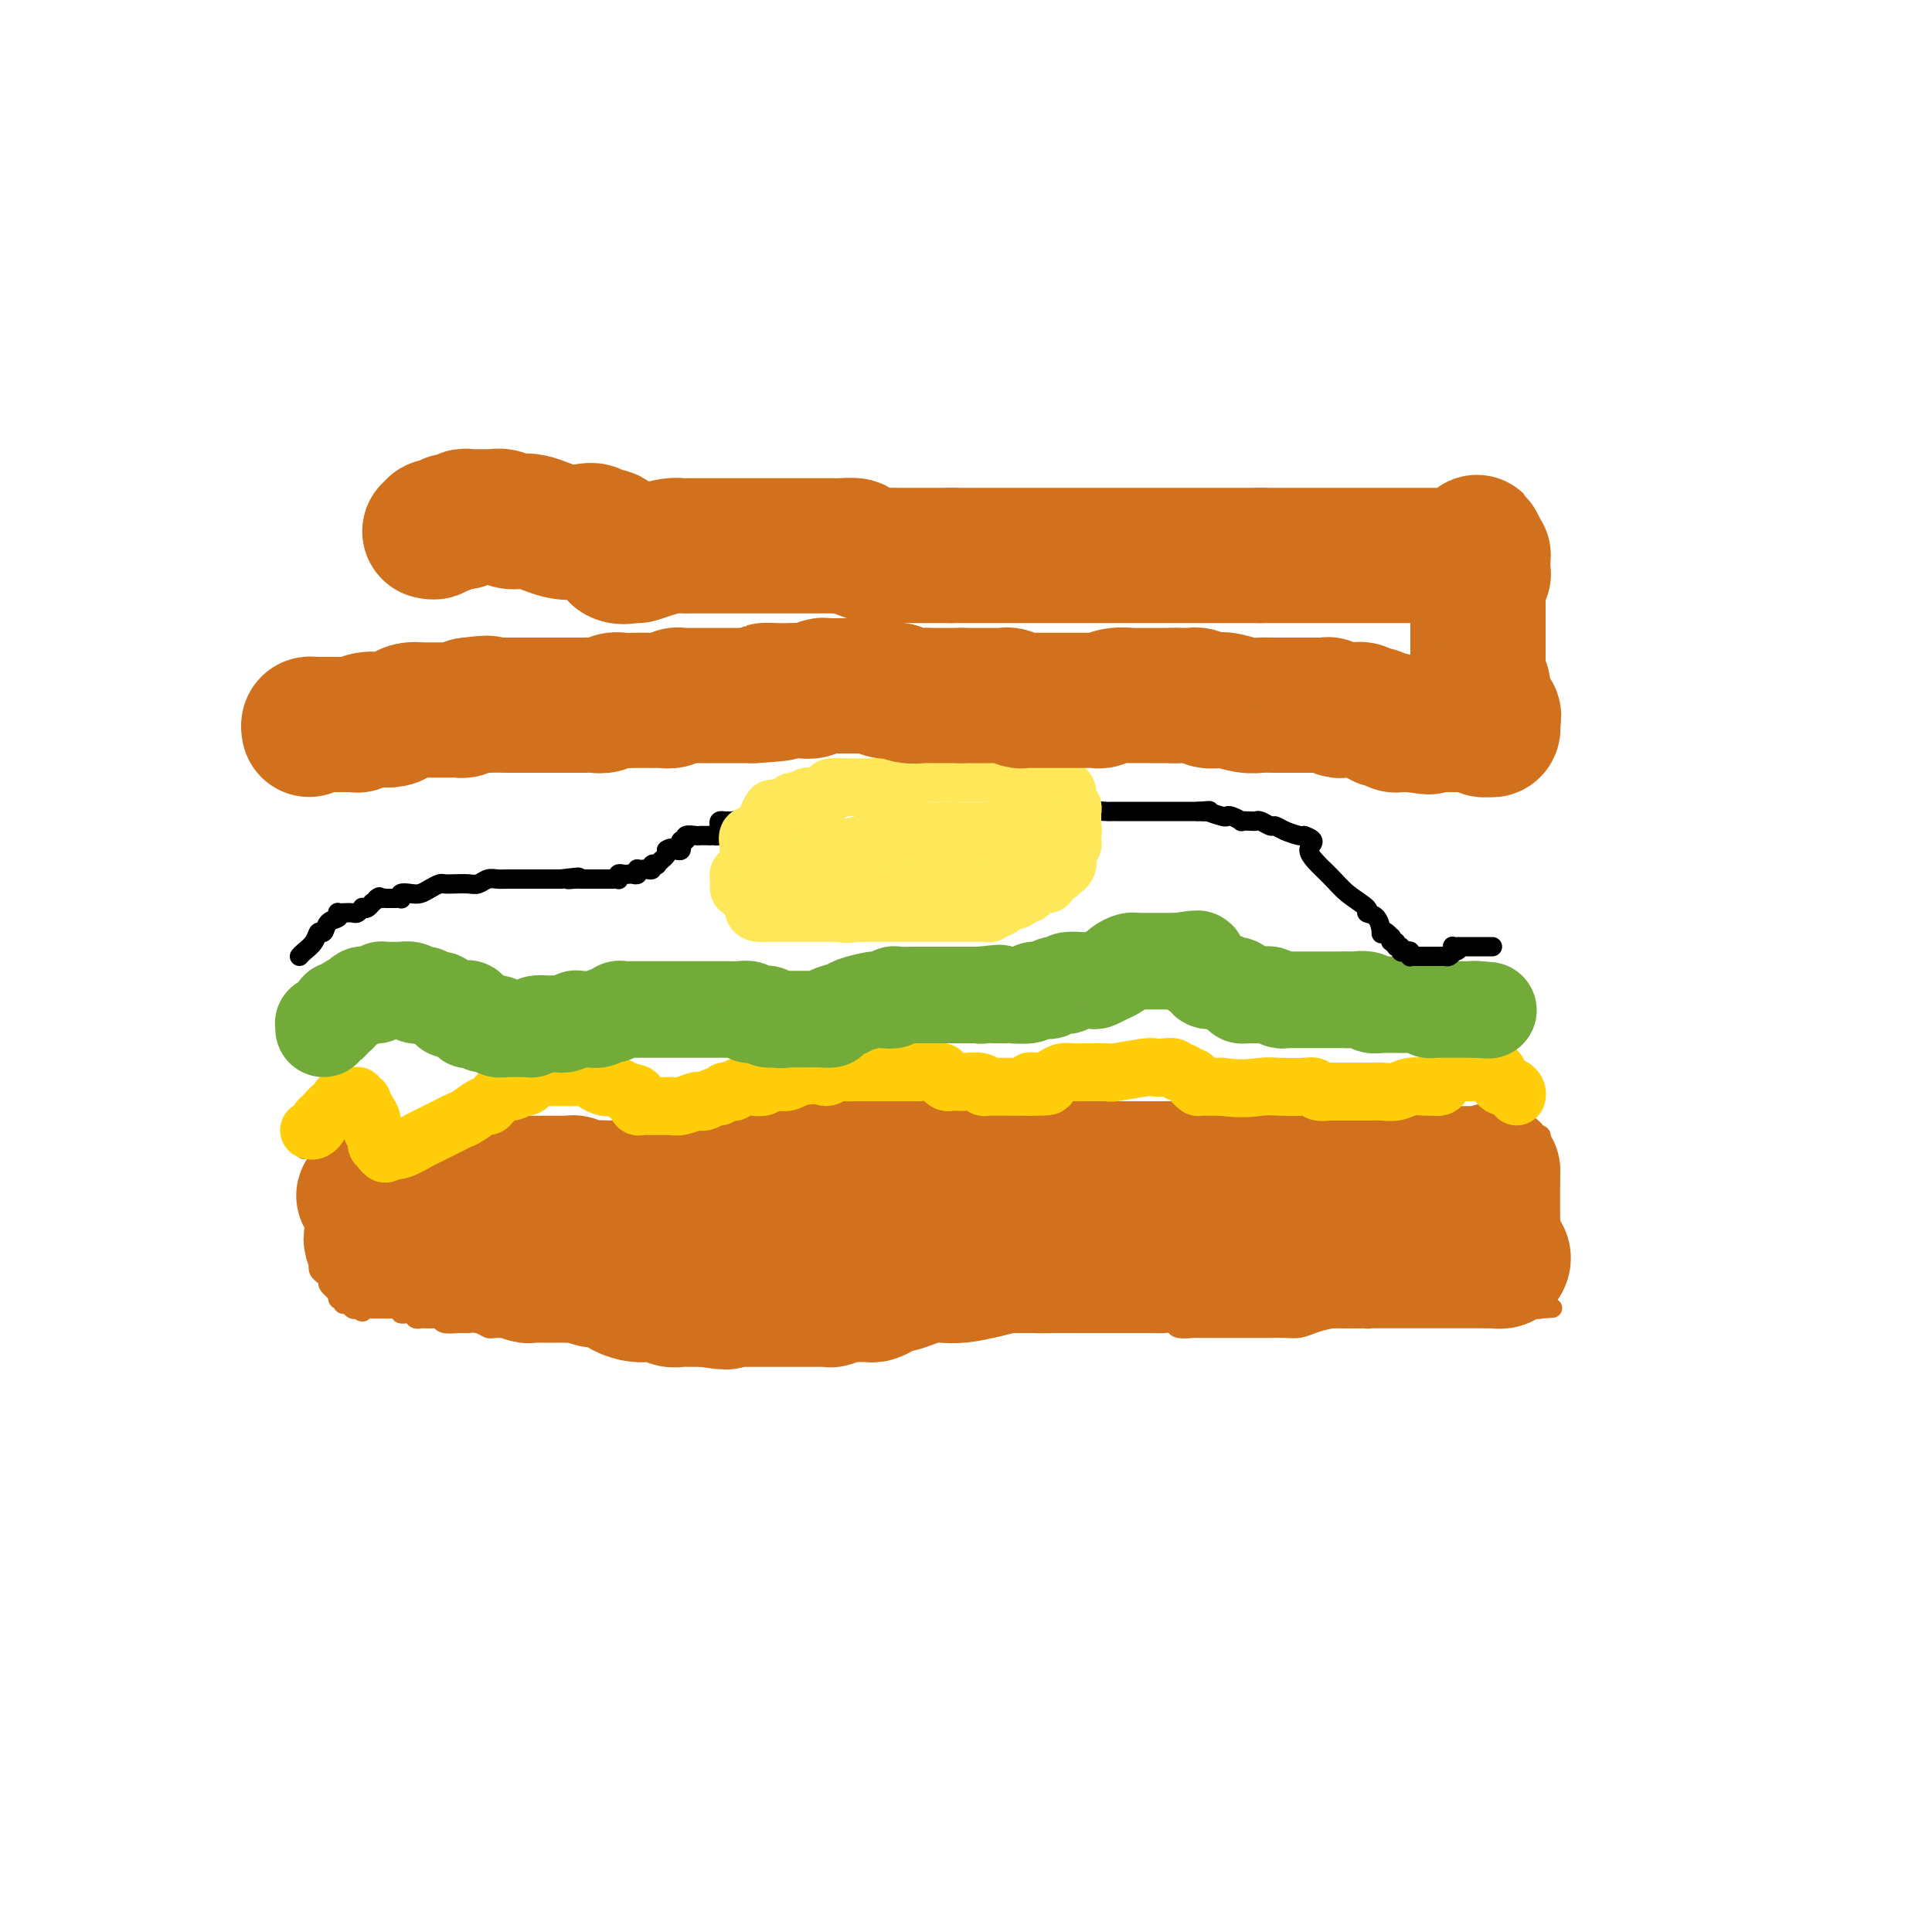 <svg viewBox='0 0 400 400' version='1.1' xmlns='http://www.w3.org/2000/svg' xmlns:xlink='http://www.w3.org/1999/xlink'><g fill='none' stroke='#D2711D' stroke-width='4' stroke-linecap='round' stroke-linejoin='round'><path d='M66,242c0.000,0.341 0.000,0.683 0,1c0.000,0.317 0.000,0.611 0,1c0.000,0.389 0.000,0.874 0,1c0.000,0.126 0.000,-0.106 0,0c0.000,0.106 0.000,0.548 0,1c0.000,0.452 0.000,0.912 0,1c0.000,0.088 0.000,-0.196 0,0c0.000,0.196 0.000,0.874 0,1c0.000,0.126 0.000,-0.299 0,0c0.000,0.299 0.000,1.323 0,2c0.000,0.677 0.000,1.009 0,1c0.000,-0.009 0.000,-0.357 0,0c-0.000,0.357 0.000,1.419 0,2c0.000,0.581 -0.000,0.681 0,1c0.000,0.319 0.000,0.859 0,1c0.000,0.141 0.000,-0.116 0,0c0.000,0.116 0.000,0.605 0,1c0.000,0.395 0.000,0.698 0,1'/><path d='M66,257c-0.000,2.560 -0.000,1.461 0,1c0.000,-0.461 0.000,-0.282 0,0c-0.000,0.282 -0.000,0.668 0,1c0.000,0.332 0.000,0.610 0,1c-0.000,0.390 -0.001,0.892 0,1c0.001,0.108 0.004,-0.177 0,0c-0.004,0.177 -0.016,0.817 0,1c0.016,0.183 0.061,-0.091 0,0c-0.061,0.091 -0.229,0.548 0,1c0.229,0.452 0.853,0.899 1,1c0.147,0.101 -0.185,-0.144 0,0c0.185,0.144 0.887,0.679 1,1c0.113,0.321 -0.363,0.430 0,1c0.363,0.570 1.565,1.603 2,2c0.435,0.397 0.103,0.158 0,0c-0.103,-0.158 0.024,-0.234 0,0c-0.024,0.234 -0.200,0.780 0,1c0.200,0.220 0.774,0.115 1,0c0.226,-0.115 0.103,-0.241 0,0c-0.103,0.241 -0.185,0.849 0,1c0.185,0.151 0.637,-0.155 1,0c0.363,0.155 0.636,0.773 1,1c0.364,0.227 0.818,0.065 1,0c0.182,-0.065 0.091,-0.032 0,0'/><path d='M74,271c1.475,1.238 1.164,0.332 1,0c-0.164,-0.332 -0.180,-0.089 0,0c0.180,0.089 0.555,0.024 1,0c0.445,-0.024 0.959,-0.006 1,0c0.041,0.006 -0.392,0.002 0,0c0.392,-0.002 1.610,-0.000 2,0c0.390,0.000 -0.049,-0.001 0,0c0.049,0.001 0.586,0.004 1,0c0.414,-0.004 0.706,-0.016 1,0c0.294,0.016 0.589,0.061 1,0c0.411,-0.061 0.938,-0.226 1,0c0.062,0.226 -0.340,0.845 0,1c0.340,0.155 1.422,-0.154 2,0c0.578,0.154 0.652,0.772 1,1c0.348,0.228 0.970,0.065 1,0c0.030,-0.065 -0.532,-0.032 0,0c0.532,0.032 2.159,0.061 3,0c0.841,-0.061 0.896,-0.214 1,0c0.104,0.214 0.255,0.793 1,1c0.745,0.207 2.083,0.041 3,0c0.917,-0.041 1.412,0.041 2,0c0.588,-0.041 1.268,-0.207 2,0c0.732,0.207 1.516,0.788 2,1c0.484,0.212 0.669,0.057 2,0c1.331,-0.057 3.809,-0.016 5,0c1.191,0.016 1.096,0.008 1,0'/><path d='M109,275c5.330,0.620 1.155,0.170 1,0c-0.155,-0.170 3.712,-0.060 7,0c3.288,0.060 5.998,0.069 8,0c2.002,-0.069 3.296,-0.215 5,0c1.704,0.215 3.819,0.790 5,1c1.181,0.210 1.430,0.056 2,0c0.570,-0.056 1.463,-0.015 2,0c0.537,0.015 0.720,0.004 1,0c0.280,-0.004 0.657,-0.001 1,0c0.343,0.001 0.653,-0.001 1,0c0.347,0.001 0.731,0.004 1,0c0.269,-0.004 0.423,-0.015 1,0c0.577,0.015 1.576,0.057 2,0c0.424,-0.057 0.273,-0.211 0,0c-0.273,0.211 -0.667,0.789 0,1c0.667,0.211 2.396,0.057 3,0c0.604,-0.057 0.083,-0.015 0,0c-0.083,0.015 0.271,0.004 1,0c0.729,-0.004 1.831,-0.001 2,0c0.169,0.001 -0.597,0.000 0,0c0.597,-0.000 2.558,-0.000 3,0c0.442,0.000 -0.633,0.001 0,0c0.633,-0.001 2.974,-0.004 4,0c1.026,0.004 0.736,0.015 1,0c0.264,-0.015 1.082,-0.057 2,0c0.918,0.057 1.937,0.211 3,0c1.063,-0.211 2.169,-0.789 3,-1c0.831,-0.211 1.388,-0.057 2,0c0.612,0.057 1.280,0.015 2,0c0.720,-0.015 1.491,-0.004 2,0c0.509,0.004 0.754,0.002 1,0'/><path d='M175,276c10.639,0.155 4.237,0.044 2,0c-2.237,-0.044 -0.310,-0.019 1,0c1.310,0.019 2.001,0.033 3,0c0.999,-0.033 2.305,-0.114 3,0c0.695,0.114 0.777,0.423 2,0c1.223,-0.423 3.586,-1.577 5,-2c1.414,-0.423 1.878,-0.113 4,0c2.122,0.113 5.902,0.030 8,0c2.098,-0.030 2.512,-0.008 3,0c0.488,0.008 1.049,0.002 2,0c0.951,-0.002 2.294,-0.001 3,0c0.706,0.001 0.777,0.000 1,0c0.223,-0.000 0.599,-0.000 1,0c0.401,0.000 0.829,0.000 1,0c0.171,-0.000 0.086,-0.000 0,0'/><path d='M214,274c6.152,-0.309 2.033,-0.083 1,0c-1.033,0.083 1.020,0.022 3,0c1.980,-0.022 3.886,-0.006 6,0c2.114,0.006 4.435,0.002 6,0c1.565,-0.002 2.372,-0.000 3,0c0.628,0.000 1.076,-0.001 2,0c0.924,0.001 2.325,0.004 3,0c0.675,-0.004 0.623,-0.015 1,0c0.377,0.015 1.181,0.057 2,0c0.819,-0.057 1.651,-0.211 2,0c0.349,0.211 0.213,0.789 1,1c0.787,0.211 2.496,0.057 3,0c0.504,-0.057 -0.198,-0.015 0,0c0.198,0.015 1.297,0.004 2,0c0.703,-0.004 1.010,-0.001 1,0c-0.010,0.001 -0.337,0.000 0,0c0.337,-0.000 1.338,-0.000 2,0c0.662,0.000 0.985,0.000 1,0c0.015,-0.000 -0.276,-0.000 0,0c0.276,0.000 1.121,0.000 2,0c0.879,-0.000 1.793,-0.000 2,0c0.207,0.000 -0.293,0.000 0,0c0.293,-0.000 1.380,-0.000 2,0c0.620,0.000 0.774,0.001 1,0c0.226,-0.001 0.524,-0.003 1,0c0.476,0.003 1.131,0.011 2,0c0.869,-0.011 1.951,-0.042 3,0c1.049,0.042 2.065,0.155 3,0c0.935,-0.155 1.790,-0.580 3,-1c1.210,-0.420 2.774,-0.834 4,-1c1.226,-0.166 2.113,-0.083 3,0'/><path d='M279,273c10.087,-0.150 2.804,-0.026 1,0c-1.804,0.026 1.872,-0.044 3,0c1.128,0.044 -0.293,0.204 0,0c0.293,-0.204 2.301,-0.773 3,-1c0.699,-0.227 0.089,-0.113 0,0c-0.089,0.113 0.342,0.227 1,0c0.658,-0.227 1.541,-0.793 2,-1c0.459,-0.207 0.493,-0.056 1,0c0.507,0.056 1.488,0.015 2,0c0.512,-0.015 0.556,-0.004 1,0c0.444,0.004 1.288,0.001 2,0c0.712,-0.001 1.292,-0.000 2,0c0.708,0.000 1.542,0.000 2,0c0.458,-0.000 0.538,-0.000 1,0c0.462,0.000 1.307,0.000 2,0c0.693,-0.000 1.236,-0.000 2,0c0.764,0.000 1.749,0.000 2,0c0.251,-0.000 -0.231,-0.000 0,0c0.231,0.000 1.175,0.000 2,0c0.825,-0.000 1.530,-0.000 2,0c0.470,0.000 0.704,0.000 1,0c0.296,-0.000 0.654,-0.000 1,0c0.346,0.000 0.680,0.000 1,0c0.320,-0.000 0.625,-0.000 1,0c0.375,0.000 0.822,0.000 1,0c0.178,-0.000 0.089,-0.000 0,0c-0.089,0.000 -0.179,0.000 0,0c0.179,-0.000 0.625,-0.000 1,0c0.375,0.000 0.679,0.000 1,0c0.321,-0.000 0.661,0.000 1,0'/><path d='M318,271c6.260,-0.321 2.410,-0.124 1,0c-1.410,0.124 -0.382,0.174 0,0c0.382,-0.174 0.116,-0.573 0,-1c-0.116,-0.427 -0.084,-0.881 0,-1c0.084,-0.119 0.219,0.099 0,-1c-0.219,-1.099 -0.791,-3.513 -1,-5c-0.209,-1.487 -0.056,-2.048 0,-3c0.056,-0.952 0.015,-2.297 0,-3c-0.015,-0.703 -0.004,-0.766 0,-1c0.004,-0.234 0.001,-0.640 0,-1c-0.001,-0.360 -0.000,-0.674 0,-1c0.000,-0.326 0.000,-0.664 0,-1c-0.000,-0.336 -0.000,-0.668 0,-1c0.000,-0.332 -0.000,-0.662 0,-1c0.000,-0.338 0.000,-0.682 0,-1c-0.000,-0.318 -0.000,-0.610 0,-1c0.000,-0.390 0.000,-0.879 0,-1c-0.000,-0.121 -0.001,0.126 0,0c0.001,-0.126 0.004,-0.625 0,-1c-0.004,-0.375 -0.015,-0.625 0,-1c0.015,-0.375 0.057,-0.874 0,-1c-0.057,-0.126 -0.211,0.121 0,0c0.211,-0.121 0.788,-0.609 1,-1c0.212,-0.391 0.061,-0.683 0,-1c-0.061,-0.317 -0.030,-0.658 0,-1'/><path d='M319,242c0.155,-4.439 0.041,-1.035 0,0c-0.041,1.035 -0.011,-0.297 0,-1c0.011,-0.703 0.003,-0.776 0,-1c-0.003,-0.224 -0.001,-0.599 0,-1c0.001,-0.401 -0.000,-0.828 0,-1c0.000,-0.172 0.001,-0.088 0,0c-0.001,0.088 -0.004,0.181 0,0c0.004,-0.181 0.013,-0.637 0,-1c-0.013,-0.363 -0.050,-0.633 0,-1c0.050,-0.367 0.185,-0.830 0,-1c-0.185,-0.170 -0.690,-0.045 -1,0c-0.310,0.045 -0.426,0.012 -1,0c-0.574,-0.012 -1.607,-0.003 -2,0c-0.393,0.003 -0.148,0.001 0,0c0.148,-0.001 0.198,-0.000 0,0c-0.198,0.000 -0.645,0.000 -1,0c-0.355,-0.000 -0.620,-0.000 -1,0c-0.380,0.000 -0.877,0.000 -1,0c-0.123,-0.000 0.126,-0.000 0,0c-0.126,0.000 -0.628,0.000 -1,0c-0.372,-0.000 -0.615,-0.000 -1,0c-0.385,0.000 -0.911,0.000 -1,0c-0.089,-0.000 0.260,-0.000 0,0c-0.260,0.000 -1.130,0.000 -2,0'/><path d='M307,235c-2.075,-0.155 -1.263,-0.041 -1,0c0.263,0.041 -0.025,0.011 0,0c0.025,-0.011 0.361,-0.003 0,0c-0.361,0.003 -1.420,0.001 -2,0c-0.580,-0.001 -0.680,-0.000 -1,0c-0.320,0.000 -0.858,0.000 -1,0c-0.142,-0.000 0.113,-0.000 0,0c-0.113,0.000 -0.594,0.000 -1,0c-0.406,-0.000 -0.738,-0.000 -1,0c-0.262,0.000 -0.455,0.000 -1,0c-0.545,-0.000 -1.442,-0.000 -2,0c-0.558,0.000 -0.777,0.000 -1,0c-0.223,-0.000 -0.448,-0.000 -1,0c-0.552,0.000 -1.429,0.001 -2,0c-0.571,-0.001 -0.834,-0.004 -1,0c-0.166,0.004 -0.233,0.015 -1,0c-0.767,-0.015 -2.235,-0.057 -3,0c-0.765,0.057 -0.829,0.212 -1,0c-0.171,-0.212 -0.449,-0.793 -1,-1c-0.551,-0.207 -1.377,-0.041 -2,0c-0.623,0.041 -1.045,-0.041 -1,0c0.045,0.041 0.556,0.207 0,0c-0.556,-0.207 -2.178,-0.788 -3,-1c-0.822,-0.212 -0.843,-0.057 -1,0c-0.157,0.057 -0.448,0.015 -1,0c-0.552,-0.015 -1.363,-0.004 -2,0c-0.637,0.004 -1.098,0.001 -2,0c-0.902,-0.001 -2.243,-0.000 -3,0c-0.757,0.000 -0.931,0.000 -1,0c-0.069,-0.000 -0.035,-0.000 0,0'/><path d='M270,233c-5.553,-0.113 -0.936,0.603 -1,1c-0.064,0.397 -4.808,0.474 -8,1c-3.192,0.526 -4.833,1.500 -10,2c-5.167,0.500 -13.860,0.526 -19,1c-5.140,0.474 -6.725,1.395 -8,2c-1.275,0.605 -2.239,0.894 -3,1c-0.761,0.106 -1.318,0.028 -2,0c-0.682,-0.028 -1.488,-0.008 -2,0c-0.512,0.008 -0.728,0.002 -1,0c-0.272,-0.002 -0.598,-0.001 -1,0c-0.402,0.001 -0.878,0.001 -1,0c-0.122,-0.001 0.112,-0.004 0,0c-0.112,0.004 -0.570,0.015 -1,0c-0.430,-0.015 -0.832,-0.057 -1,0c-0.168,0.057 -0.100,0.211 0,0c0.100,-0.211 0.234,-0.789 0,-1c-0.234,-0.211 -0.837,-0.056 -1,0c-0.163,0.056 0.114,0.011 0,0c-0.114,-0.011 -0.618,0.011 -1,0c-0.382,-0.011 -0.641,-0.056 -1,0c-0.359,0.056 -0.817,0.211 -1,0c-0.183,-0.211 -0.090,-0.789 0,-1c0.090,-0.211 0.178,-0.057 0,0c-0.178,0.057 -0.621,0.015 -1,0c-0.379,-0.015 -0.694,-0.004 -1,0c-0.306,0.004 -0.602,0.001 -1,0c-0.398,-0.001 -0.897,-0.000 -1,0c-0.103,0.000 0.189,0.000 0,0c-0.189,-0.000 -0.859,-0.000 -1,0c-0.141,0.000 0.245,0.000 0,0c-0.245,-0.000 -1.123,-0.000 -2,0'/><path d='M201,239c-3.045,-0.309 -0.658,-0.083 0,0c0.658,0.083 -0.414,0.022 -1,0c-0.586,-0.022 -0.687,-0.006 -1,0c-0.313,0.006 -0.839,0.003 -1,0c-0.161,-0.003 0.043,-0.004 0,0c-0.043,0.004 -0.334,0.015 -1,0c-0.666,-0.015 -1.709,-0.057 -2,0c-0.291,0.057 0.169,0.211 0,0c-0.169,-0.211 -0.966,-0.789 -2,-1c-1.034,-0.211 -2.305,-0.056 -3,0c-0.695,0.056 -0.814,0.011 -1,0c-0.186,-0.011 -0.439,0.011 -1,0c-0.561,-0.011 -1.431,-0.056 -2,0c-0.569,0.056 -0.838,0.211 -1,0c-0.162,-0.211 -0.219,-0.789 -1,-1c-0.781,-0.211 -2.287,-0.057 -3,0c-0.713,0.057 -0.634,0.015 -1,0c-0.366,-0.015 -1.179,-0.004 -2,0c-0.821,0.004 -1.652,0.001 -2,0c-0.348,-0.001 -0.214,-0.000 -1,0c-0.786,0.000 -2.491,0.000 -3,0c-0.509,-0.000 0.177,-0.000 0,0c-0.177,0.000 -1.217,0.000 -2,0c-0.783,-0.000 -1.308,-0.000 -2,0c-0.692,0.000 -1.551,0.000 -2,0c-0.449,-0.000 -0.490,-0.000 -1,0c-0.510,0.000 -1.490,0.000 -2,0c-0.510,-0.000 -0.549,-0.000 -1,0c-0.451,0.000 -1.314,0.000 -2,0c-0.686,-0.000 -1.196,-0.000 -2,0c-0.804,0.000 -1.902,0.000 -3,0'/><path d='M155,237c-7.742,-0.309 -4.099,-0.082 -3,0c1.099,0.082 -0.348,0.018 -2,0c-1.652,-0.018 -3.511,0.009 -4,0c-0.489,-0.009 0.391,-0.055 0,0c-0.391,0.055 -2.054,0.211 -4,0c-1.946,-0.211 -4.174,-0.787 -5,-1c-0.826,-0.213 -0.250,-0.061 -1,0c-0.750,0.061 -2.826,0.030 -4,0c-1.174,-0.030 -1.445,-0.061 -2,0c-0.555,0.061 -1.393,0.212 -2,0c-0.607,-0.212 -0.984,-0.789 -2,-1c-1.016,-0.211 -2.671,-0.057 -3,0c-0.329,0.057 0.669,0.015 0,0c-0.669,-0.015 -3.003,-0.004 -4,0c-0.997,0.004 -0.656,0.001 -1,0c-0.344,-0.001 -1.373,-0.000 -2,0c-0.627,0.000 -0.853,0.000 -1,0c-0.147,-0.000 -0.214,-0.000 -1,0c-0.786,0.000 -2.290,0.000 -3,0c-0.710,-0.000 -0.626,-0.000 -1,0c-0.374,0.000 -1.207,0.001 -2,0c-0.793,-0.001 -1.546,-0.002 -2,0c-0.454,0.002 -0.608,0.008 -1,0c-0.392,-0.008 -1.021,-0.030 -2,0c-0.979,0.030 -2.310,0.113 -3,0c-0.690,-0.113 -0.741,-0.423 -2,0c-1.259,0.423 -3.727,1.577 -5,2c-1.273,0.423 -1.352,0.113 -2,0c-0.648,-0.113 -1.867,-0.031 -3,0c-1.133,0.031 -2.181,0.009 -3,0c-0.819,-0.009 -1.410,-0.004 -2,0'/><path d='M83,237c-11.705,-0.061 -4.966,-0.212 -3,0c1.966,0.212 -0.839,0.789 -2,1c-1.161,0.211 -0.678,0.057 -1,0c-0.322,-0.057 -1.449,-0.015 -2,0c-0.551,0.015 -0.525,0.004 -1,0c-0.475,-0.004 -1.451,-0.001 -2,0c-0.549,0.001 -0.672,0.000 -1,0c-0.328,-0.000 -0.863,-0.000 -1,0c-0.137,0.000 0.122,0.000 0,0c-0.122,-0.000 -0.625,-0.000 -1,0c-0.375,0.000 -0.621,0.000 -1,0c-0.379,-0.000 -0.889,-0.000 -1,0c-0.111,0.000 0.178,0.000 0,0c-0.178,-0.000 -0.822,-0.000 -1,0c-0.178,0.000 0.110,0.000 0,0c-0.110,-0.000 -0.617,-0.000 -1,0c-0.383,0.000 -0.642,0.000 -1,0c-0.358,-0.000 -0.817,-0.000 -1,0c-0.183,0.000 -0.092,0.000 0,0'/></g>
<g fill='none' stroke='#D2711D' stroke-width='28' stroke-linecap='round' stroke-linejoin='round'><path d='M240,254c0.114,-0.113 0.227,-0.226 0,0c-0.227,0.226 -0.796,0.793 -1,1c-0.204,0.207 -0.043,0.056 0,0c0.043,-0.056 -0.031,-0.015 0,0c0.031,0.015 0.166,0.004 0,0c-0.166,-0.004 -0.634,-0.002 -1,0c-0.366,0.002 -0.630,0.002 -1,0c-0.370,-0.002 -0.848,-0.008 -1,0c-0.152,0.008 0.020,0.030 -1,0c-1.020,-0.030 -3.233,-0.112 -5,0c-1.767,0.112 -3.088,0.419 -5,0c-1.912,-0.419 -4.414,-1.562 -7,-2c-2.586,-0.438 -5.257,-0.170 -7,0c-1.743,0.170 -2.558,0.243 -3,0c-0.442,-0.243 -0.510,-0.801 -1,-1c-0.490,-0.199 -1.402,-0.040 -2,0c-0.598,0.040 -0.882,-0.041 -1,0c-0.118,0.041 -0.070,0.203 0,0c0.070,-0.203 0.163,-0.772 0,-1c-0.163,-0.228 -0.581,-0.114 -1,0'/><path d='M203,251c-5.836,-0.452 -1.927,-0.082 -1,0c0.927,0.082 -1.127,-0.124 -2,0c-0.873,0.124 -0.565,0.580 -3,0c-2.435,-0.580 -7.615,-2.194 -11,-3c-3.385,-0.806 -4.977,-0.804 -6,-1c-1.023,-0.196 -1.477,-0.588 -3,-1c-1.523,-0.412 -4.114,-0.842 -5,-1c-0.886,-0.158 -0.066,-0.042 0,0c0.066,0.042 -0.623,0.011 -1,0c-0.377,-0.011 -0.442,-0.003 -1,0c-0.558,0.003 -1.607,0.001 -2,0c-0.393,-0.001 -0.129,-0.000 0,0c0.129,0.000 0.123,0.000 0,0c-0.123,-0.000 -0.363,-0.000 -1,0c-0.637,0.000 -1.672,-0.000 -2,0c-0.328,0.000 0.052,0.000 0,0c-0.052,-0.000 -0.535,-0.001 -1,0c-0.465,0.001 -0.913,0.003 -1,0c-0.087,-0.003 0.188,-0.011 0,0c-0.188,0.011 -0.838,0.042 -1,0c-0.162,-0.042 0.163,-0.155 0,0c-0.163,0.155 -0.813,0.580 -1,1c-0.187,0.420 0.089,0.834 0,1c-0.089,0.166 -0.545,0.083 -1,0'/><path d='M160,247c-2.112,0.326 -1.393,0.140 -1,0c0.393,-0.140 0.459,-0.234 0,0c-0.459,0.234 -1.443,0.795 -2,1c-0.557,0.205 -0.688,0.055 -1,0c-0.312,-0.055 -0.804,-0.015 -1,0c-0.196,0.015 -0.095,0.004 0,0c0.095,-0.004 0.184,-0.001 0,0c-0.184,0.001 -0.640,0.000 -1,0c-0.360,-0.000 -0.622,-0.000 -1,0c-0.378,0.000 -0.871,0.000 -1,0c-0.129,-0.000 0.106,-0.000 0,0c-0.106,0.000 -0.552,0.000 -1,0c-0.448,-0.000 -0.898,-0.000 -1,0c-0.102,0.000 0.145,0.000 0,0c-0.145,-0.000 -0.682,-0.000 -1,0c-0.318,0.000 -0.418,0.000 -1,0c-0.582,-0.000 -1.648,-0.000 -2,0c-0.352,0.000 0.009,0.001 0,0c-0.009,-0.001 -0.389,-0.004 -1,0c-0.611,0.004 -1.454,0.015 -2,0c-0.546,-0.015 -0.793,-0.057 -1,0c-0.207,0.057 -0.372,0.211 -1,0c-0.628,-0.211 -1.719,-0.789 -2,-1c-0.281,-0.211 0.247,-0.057 0,0c-0.247,0.057 -1.270,0.016 -2,0c-0.730,-0.016 -1.168,-0.007 -2,0c-0.832,0.007 -2.058,0.012 -3,0c-0.942,-0.012 -1.600,-0.042 -2,0c-0.400,0.042 -0.543,0.155 -1,0c-0.457,-0.155 -1.229,-0.577 -2,-1'/><path d='M127,246c-5.229,-0.155 -1.800,-0.042 -1,0c0.800,0.042 -1.028,0.012 -2,0c-0.972,-0.012 -1.086,-0.007 -1,0c0.086,0.007 0.374,0.016 0,0c-0.374,-0.016 -1.410,-0.057 -2,0c-0.590,0.057 -0.736,0.211 -1,0c-0.264,-0.211 -0.648,-0.789 -1,-1c-0.352,-0.211 -0.671,-0.057 -1,0c-0.329,0.057 -0.666,0.015 -1,0c-0.334,-0.015 -0.663,-0.004 -1,0c-0.337,0.004 -0.682,0.001 -1,0c-0.318,-0.001 -0.610,-0.000 -1,0c-0.390,0.000 -0.879,0.000 -1,0c-0.121,-0.000 0.126,-0.000 0,0c-0.126,0.000 -0.624,0.000 -1,0c-0.376,-0.000 -0.629,-0.000 -1,0c-0.371,0.000 -0.860,0.000 -1,0c-0.140,-0.000 0.068,-0.000 0,0c-0.068,0.000 -0.414,0.000 -1,0c-0.586,-0.000 -1.414,-0.000 -2,0c-0.586,0.000 -0.929,0.000 -1,0c-0.071,-0.000 0.131,-0.000 0,0c-0.131,0.000 -0.595,0.000 -1,0c-0.405,-0.000 -0.752,-0.000 -1,0c-0.248,0.000 -0.399,0.000 -1,0c-0.601,-0.000 -1.653,-0.000 -2,0c-0.347,0.000 0.012,0.000 0,0c-0.012,-0.000 -0.395,-0.000 -1,0c-0.605,0.000 -1.432,0.000 -2,0c-0.568,-0.000 -0.877,-0.000 -1,0c-0.123,0.000 -0.062,0.000 0,0'/><path d='M97,245c-5.046,-0.154 -2.661,-0.037 -2,0c0.661,0.037 -0.400,-0.004 -1,0c-0.600,0.004 -0.738,0.054 -1,0c-0.262,-0.054 -0.649,-0.211 -1,0c-0.351,0.211 -0.668,0.788 -1,1c-0.332,0.212 -0.679,0.057 -1,0c-0.321,-0.057 -0.615,-0.016 -1,0c-0.385,0.016 -0.862,0.008 -1,0c-0.138,-0.008 0.064,-0.016 0,0c-0.064,0.016 -0.395,0.057 -1,0c-0.605,-0.057 -1.486,-0.211 -2,0c-0.514,0.211 -0.662,0.789 -1,1c-0.338,0.211 -0.865,0.057 -1,0c-0.135,-0.057 0.123,-0.015 0,0c-0.123,0.015 -0.625,0.004 -1,0c-0.375,-0.004 -0.621,-0.001 -1,0c-0.379,0.001 -0.889,0.000 -1,0c-0.111,-0.000 0.177,-0.000 0,0c-0.177,0.000 -0.818,0.000 -1,0c-0.182,-0.000 0.095,-0.000 0,0c-0.095,0.000 -0.562,0.000 -1,0c-0.438,-0.000 -0.849,-0.000 -1,0c-0.151,0.000 -0.043,0.000 0,0c0.043,-0.000 0.022,-0.000 0,0'/><path d='M77,247c-3.159,0.537 -1.057,0.879 0,1c1.057,0.121 1.068,0.021 1,0c-0.068,-0.021 -0.214,0.037 0,0c0.214,-0.037 0.789,-0.167 1,0c0.211,0.167 0.056,0.632 0,1c-0.056,0.368 -0.015,0.637 0,1c0.015,0.363 0.004,0.818 0,1c-0.004,0.182 -0.001,0.090 0,0c0.001,-0.090 0.000,-0.178 0,0c-0.000,0.178 -0.000,0.622 0,1c0.000,0.378 0.001,0.689 0,1c-0.001,0.311 -0.003,0.623 0,1c0.003,0.377 0.011,0.818 0,1c-0.011,0.182 -0.042,0.105 0,0c0.042,-0.105 0.158,-0.238 0,0c-0.158,0.238 -0.589,0.847 -1,1c-0.411,0.153 -0.803,-0.151 -1,0c-0.197,0.151 -0.199,0.757 0,1c0.199,0.243 0.600,0.121 1,0'/><path d='M78,257c0.377,1.591 0.818,0.570 1,0c0.182,-0.570 0.104,-0.689 0,-1c-0.104,-0.311 -0.235,-0.815 0,-1c0.235,-0.185 0.836,-0.049 1,0c0.164,0.049 -0.111,0.013 0,0c0.111,-0.013 0.606,-0.003 1,0c0.394,0.003 0.686,0.000 1,0c0.314,-0.000 0.649,0.003 1,0c0.351,-0.003 0.719,-0.011 1,0c0.281,0.011 0.476,0.042 1,0c0.524,-0.042 1.378,-0.156 2,0c0.622,0.156 1.011,0.581 1,1c-0.011,0.419 -0.424,0.830 0,1c0.424,0.170 1.685,0.097 2,0c0.315,-0.097 -0.315,-0.218 0,0c0.315,0.218 1.576,0.777 2,1c0.424,0.223 0.012,0.111 0,0c-0.012,-0.111 0.375,-0.222 1,0c0.625,0.222 1.487,0.776 2,1c0.513,0.224 0.676,0.116 1,0c0.324,-0.116 0.807,-0.241 1,0c0.193,0.241 0.094,0.849 0,1c-0.094,0.151 -0.184,-0.156 0,0c0.184,0.156 0.641,0.773 1,1c0.359,0.227 0.618,0.064 1,0c0.382,-0.064 0.886,-0.027 1,0c0.114,0.027 -0.162,0.046 0,0c0.162,-0.046 0.760,-0.156 1,0c0.240,0.156 0.120,0.578 0,1'/><path d='M101,262c2.345,1.079 1.207,0.275 1,0c-0.207,-0.275 0.518,-0.021 1,0c0.482,0.021 0.719,-0.192 1,0c0.281,0.192 0.604,0.787 1,1c0.396,0.213 0.866,0.043 1,0c0.134,-0.043 -0.068,0.041 0,0c0.068,-0.041 0.404,-0.207 1,0c0.596,0.207 1.450,0.788 2,1c0.550,0.212 0.795,0.057 1,0c0.205,-0.057 0.370,-0.015 1,0c0.630,0.015 1.726,0.004 2,0c0.274,-0.004 -0.273,-0.001 0,0c0.273,0.001 1.367,-0.001 2,0c0.633,0.001 0.806,0.004 1,0c0.194,-0.004 0.409,-0.015 1,0c0.591,0.015 1.557,0.055 2,0c0.443,-0.055 0.362,-0.204 1,0c0.638,0.204 1.995,0.762 3,1c1.005,0.238 1.658,0.155 2,0c0.342,-0.155 0.371,-0.381 1,0c0.629,0.381 1.856,1.370 3,2c1.144,0.630 2.205,0.900 3,1c0.795,0.100 1.326,0.031 2,0c0.674,-0.031 1.493,-0.022 2,0c0.507,0.022 0.702,0.059 1,0c0.298,-0.059 0.699,-0.212 1,0c0.301,0.212 0.500,0.789 1,1c0.500,0.211 1.299,0.057 2,0c0.701,-0.057 1.304,-0.015 2,0c0.696,0.015 1.485,0.004 2,0c0.515,-0.004 0.758,-0.002 1,0'/><path d='M146,269c7.362,1.083 3.267,0.290 2,0c-1.267,-0.290 0.295,-0.078 1,0c0.705,0.078 0.554,0.021 1,0c0.446,-0.021 1.490,-0.006 2,0c0.510,0.006 0.488,0.001 1,0c0.512,-0.001 1.560,-0.000 2,0c0.440,0.000 0.272,0.000 1,0c0.728,-0.000 2.354,-0.000 3,0c0.646,0.000 0.314,0.000 0,0c-0.314,-0.000 -0.611,0.000 0,0c0.611,-0.000 2.129,-0.000 3,0c0.871,0.000 1.096,0.000 1,0c-0.096,-0.000 -0.511,-0.000 0,0c0.511,0.000 1.948,0.001 3,0c1.052,-0.001 1.718,-0.004 2,0c0.282,0.004 0.179,0.015 1,0c0.821,-0.015 2.565,-0.057 3,0c0.435,0.057 -0.441,0.211 0,0c0.441,-0.211 2.197,-0.788 3,-1c0.803,-0.212 0.651,-0.060 1,0c0.349,0.060 1.197,0.026 2,0c0.803,-0.026 1.562,-0.045 2,0c0.438,0.045 0.557,0.153 1,0c0.443,-0.153 1.210,-0.566 2,-1c0.790,-0.434 1.603,-0.887 2,-1c0.397,-0.113 0.376,0.114 1,0c0.624,-0.114 1.891,-0.569 3,-1c1.109,-0.431 2.060,-0.837 3,-1c0.940,-0.163 1.868,-0.082 3,0c1.132,0.082 2.466,0.166 4,0c1.534,-0.166 3.267,-0.583 5,-1'/><path d='M204,263c6.098,-1.381 5.342,-1.834 6,-2c0.658,-0.166 2.729,-0.044 4,0c1.271,0.044 1.741,0.012 3,0c1.259,-0.012 3.307,-0.003 4,0c0.693,0.003 0.031,0.001 0,0c-0.031,-0.001 0.569,-0.000 1,0c0.431,0.000 0.695,0.000 1,0c0.305,-0.000 0.653,-0.000 1,0'/><path d='M224,261c3.493,-0.309 2.227,-0.083 2,0c-0.227,0.083 0.586,0.022 1,0c0.414,-0.022 0.429,-0.006 1,0c0.571,0.006 1.696,0.002 2,0c0.304,-0.002 -0.214,-0.000 0,0c0.214,0.000 1.161,0.000 2,0c0.839,-0.000 1.572,-0.000 2,0c0.428,0.000 0.552,0.000 1,0c0.448,-0.000 1.221,-0.000 2,0c0.779,0.000 1.565,0.000 2,0c0.435,-0.000 0.520,-0.000 1,0c0.480,0.000 1.356,0.000 2,0c0.644,-0.000 1.055,-0.000 1,0c-0.055,0.000 -0.577,0.000 0,0c0.577,-0.000 2.253,-0.000 3,0c0.747,0.000 0.566,0.000 1,0c0.434,-0.000 1.482,-0.000 2,0c0.518,0.000 0.507,0.000 1,0c0.493,-0.000 1.491,-0.000 2,0c0.509,0.000 0.530,0.000 1,0c0.470,-0.000 1.388,-0.000 2,0c0.612,0.000 0.919,0.000 2,0c1.081,-0.000 2.936,-0.000 4,0c1.064,0.000 1.335,0.000 2,0c0.665,0.000 1.722,0.000 3,0c1.278,0.000 2.775,0.000 4,0c1.225,0.000 2.176,0.000 3,0c0.824,0.000 1.520,0.000 2,0c0.480,0.000 0.745,0.000 1,0c0.255,0.000 0.502,0.000 1,0c0.498,0.000 1.249,0.000 2,0'/><path d='M279,261c8.400,0.000 1.900,0.000 0,0c-1.900,0.000 0.800,0.000 2,0c1.200,0.000 0.899,0.000 1,0c0.101,0.000 0.605,0.000 1,0c0.395,0.000 0.683,0.000 1,0c0.317,0.000 0.664,0.000 1,0c0.336,0.000 0.663,0.000 1,0c0.337,0.000 0.686,0.000 1,0c0.314,0.000 0.595,0.000 1,0c0.405,0.000 0.935,0.000 1,0c0.065,0.000 -0.335,0.000 0,0c0.335,0.000 1.404,0.000 2,0c0.596,0.000 0.718,0.000 1,0c0.282,0.000 0.723,0.000 1,0c0.277,0.000 0.389,0.000 1,0c0.611,0.000 1.722,0.000 2,0c0.278,0.000 -0.277,0.000 0,0c0.277,0.000 1.384,0.000 2,0c0.616,0.000 0.739,0.000 1,0c0.261,0.000 0.660,0.000 1,0c0.340,0.000 0.619,0.000 1,0c0.381,0.000 0.862,0.000 1,0c0.138,0.000 -0.068,0.000 0,0c0.068,0.000 0.410,0.000 1,0c0.590,0.000 1.429,0.000 2,0c0.571,0.000 0.874,0.000 1,0c0.126,0.000 0.075,0.000 0,0c-0.075,0.000 -0.175,0.000 0,0c0.175,0.000 0.624,0.000 1,0c0.376,0.000 0.679,0.000 1,0c0.321,0.000 0.661,0.000 1,0'/><path d='M309,261c4.576,-0.001 1.017,-0.004 0,0c-1.017,0.004 0.508,0.016 1,0c0.492,-0.016 -0.049,-0.062 0,0c0.049,0.062 0.689,0.230 1,0c0.311,-0.230 0.294,-0.857 0,-1c-0.294,-0.143 -0.863,0.199 -1,0c-0.137,-0.199 0.160,-0.939 0,-2c-0.160,-1.061 -0.775,-2.444 -1,-3c-0.225,-0.556 -0.060,-0.286 0,-1c0.060,-0.714 0.016,-2.411 0,-3c-0.016,-0.589 -0.004,-0.071 0,0c0.004,0.071 0.001,-0.306 0,-1c-0.001,-0.694 -0.000,-1.705 0,-2c0.000,-0.295 0.000,0.127 0,0c-0.000,-0.127 -0.000,-0.804 0,-1c0.000,-0.196 0.000,0.088 0,0c-0.000,-0.088 -0.000,-0.549 0,-1c0.000,-0.451 0.000,-0.891 0,-1c-0.000,-0.109 -0.000,0.112 0,0c0.000,-0.112 0.000,-0.556 0,-1'/><path d='M309,244c0.026,-2.856 0.092,-1.497 0,-1c-0.092,0.497 -0.343,0.133 -1,0c-0.657,-0.133 -1.719,-0.036 -2,0c-0.281,0.036 0.220,0.010 0,0c-0.220,-0.010 -1.163,-0.003 -2,0c-0.837,0.003 -1.570,0.001 -2,0c-0.430,-0.001 -0.557,-0.000 -1,0c-0.443,0.000 -1.203,0.000 -2,0c-0.797,-0.000 -1.631,-0.000 -2,0c-0.369,0.000 -0.274,0.000 -1,0c-0.726,-0.000 -2.275,-0.000 -3,0c-0.725,0.000 -0.627,0.000 -1,0c-0.373,-0.000 -1.217,-0.000 -2,0c-0.783,0.000 -1.506,0.000 -2,0c-0.494,-0.000 -0.759,-0.000 -1,0c-0.241,0.000 -0.459,0.000 -1,0c-0.541,-0.000 -1.405,-0.000 -2,0c-0.595,0.000 -0.920,0.000 -1,0c-0.080,-0.000 0.083,-0.000 0,0c-0.083,0.000 -0.414,0.000 -1,0c-0.586,-0.000 -1.427,-0.000 -2,0c-0.573,0.000 -0.878,0.000 -1,0c-0.122,-0.000 -0.061,-0.000 0,0'/><path d='M279,243c-4.760,-0.156 -1.659,-0.046 -1,0c0.659,0.046 -1.124,0.026 -2,0c-0.876,-0.026 -0.846,-0.060 -1,0c-0.154,0.060 -0.492,0.212 -1,0c-0.508,-0.212 -1.187,-0.789 -2,-1c-0.813,-0.211 -1.761,-0.057 -2,0c-0.239,0.057 0.232,0.015 0,0c-0.232,-0.015 -1.166,-0.004 -2,0c-0.834,0.004 -1.568,0.001 -2,0c-0.432,-0.001 -0.561,-0.000 -1,0c-0.439,0.000 -1.188,0.000 -2,0c-0.812,-0.000 -1.687,-0.000 -2,0c-0.313,0.000 -0.062,0.000 0,0c0.062,-0.000 -0.064,-0.000 -1,0c-0.936,0.000 -2.683,0.000 -3,0c-0.317,-0.000 0.797,-0.000 0,0c-0.797,0.000 -3.504,0.000 -5,0c-1.496,-0.000 -1.783,-0.000 -2,0c-0.217,0.000 -0.366,0.000 -1,0c-0.634,-0.000 -1.752,-0.000 -3,0c-1.248,0.000 -2.624,0.000 -3,0c-0.376,-0.000 0.250,-0.000 0,0c-0.250,0.000 -1.376,0.000 -2,0c-0.624,-0.000 -0.745,-0.000 -1,0c-0.255,0.000 -0.645,0.000 -1,0c-0.355,-0.000 -0.675,-0.000 -1,0c-0.325,0.000 -0.653,0.000 -1,0c-0.347,-0.000 -0.711,-0.000 -1,0c-0.289,0.000 -0.501,0.000 -1,0c-0.499,0.000 -1.285,-0.000 -2,0c-0.715,0.000 -1.357,0.000 -2,0'/><path d='M231,242c-7.605,-0.155 -2.616,-0.041 -1,0c1.616,0.041 -0.141,0.011 -1,0c-0.859,-0.011 -0.822,-0.003 -1,0c-0.178,0.003 -0.573,0.001 -1,0c-0.427,-0.001 -0.888,-0.000 -1,0c-0.112,0.000 0.125,0.000 0,0c-0.125,-0.000 -0.612,-0.000 -1,0c-0.388,0.000 -0.676,0.000 -1,0c-0.324,-0.000 -0.682,-0.000 -1,0c-0.318,0.000 -0.596,0.000 -1,0c-0.404,-0.000 -0.935,-0.000 -1,0c-0.065,0.000 0.335,0.000 0,0c-0.335,-0.000 -1.404,-0.000 -2,0c-0.596,0.000 -0.718,0.000 -1,0c-0.282,-0.000 -0.725,-0.000 -1,0c-0.275,0.000 -0.384,0.000 -1,0c-0.616,-0.000 -1.741,-0.000 -2,0c-0.259,0.000 0.348,0.000 0,0c-0.348,-0.000 -1.653,-0.000 -2,0c-0.347,0.000 0.262,0.000 0,0c-0.262,-0.000 -1.397,-0.000 -2,0c-0.603,0.000 -0.676,0.000 -1,0c-0.324,0.000 -0.899,0.000 -1,0c-0.101,0.000 0.271,0.000 0,0c-0.271,0.000 -1.186,0.000 -2,0c-0.814,0.000 -1.527,0.000 -2,0c-0.473,0.000 -0.707,0.000 -1,0c-0.293,0.000 -0.646,0.000 -1,0c-0.354,0.000 -0.711,0.000 -1,0c-0.289,0.000 -0.511,-0.000 -1,0c-0.489,0.000 -1.244,0.000 -2,0'/><path d='M198,242c-5.289,0.000 -2.011,0.001 -1,0c1.011,-0.001 -0.243,-0.004 -1,0c-0.757,0.004 -1.015,0.015 -1,0c0.015,-0.015 0.302,-0.057 0,0c-0.302,0.057 -1.194,0.211 -2,0c-0.806,-0.211 -1.525,-0.788 -2,-1c-0.475,-0.212 -0.705,-0.061 -1,0c-0.295,0.061 -0.656,0.030 -1,0c-0.344,-0.030 -0.670,-0.061 -1,0c-0.330,0.061 -0.665,0.212 -1,0c-0.335,-0.212 -0.672,-0.789 -1,-1c-0.328,-0.211 -0.648,-0.057 -1,0c-0.352,0.057 -0.737,0.015 -1,0c-0.263,-0.015 -0.404,-0.004 -1,0c-0.596,0.004 -1.647,0.001 -2,0c-0.353,-0.001 -0.006,-0.000 0,0c0.006,0.000 -0.327,-0.000 -1,0c-0.673,0.000 -1.687,0.000 -2,0c-0.313,-0.000 0.074,-0.001 0,0c-0.074,0.001 -0.610,0.004 -1,0c-0.390,-0.004 -0.634,-0.015 -1,0c-0.366,0.015 -0.854,0.057 -1,0c-0.146,-0.057 0.051,-0.212 0,0c-0.051,0.212 -0.351,0.793 -1,1c-0.649,0.207 -1.649,0.042 -2,0c-0.351,-0.042 -0.053,0.040 0,0c0.053,-0.040 -0.140,-0.203 -1,0c-0.860,0.203 -2.389,0.772 -3,1c-0.611,0.228 -0.306,0.114 0,0'/><path d='M168,242c-4.533,0.000 -0.865,0.000 0,0c0.865,0.000 -1.074,0.000 -2,0c-0.926,0.000 -0.839,-0.000 -1,0c-0.161,0.000 -0.572,0.000 -1,0c-0.428,0.000 -0.875,-0.000 -1,0c-0.125,0.000 0.072,0.000 0,0c-0.072,0.000 -0.413,0.000 -1,0c-0.587,0.000 -1.418,0.000 -2,0c-0.582,0.000 -0.913,-0.000 -1,0c-0.087,0.000 0.069,0.000 0,0c-0.069,0.000 -0.365,0.000 -1,0c-0.635,0.000 -1.610,0.000 -2,0c-0.390,0.000 -0.195,0.000 0,0'/></g>
<g fill='none' stroke='#FFCD0A' stroke-width='12' stroke-linecap='round' stroke-linejoin='round'><path d='M64,234c0.305,0.087 0.610,0.173 1,0c0.390,-0.173 0.865,-0.606 1,-1c0.135,-0.394 -0.069,-0.749 0,-1c0.069,-0.251 0.413,-0.397 1,-1c0.587,-0.603 1.418,-1.664 2,-2c0.582,-0.336 0.917,0.054 1,0c0.083,-0.054 -0.084,-0.551 0,-1c0.084,-0.449 0.419,-0.848 1,-1c0.581,-0.152 1.409,-0.056 2,0c0.591,0.056 0.946,0.074 1,0c0.054,-0.074 -0.192,-0.238 0,0c0.192,0.238 0.821,0.880 1,1c0.179,0.120 -0.092,-0.282 0,0c0.092,0.282 0.545,1.246 1,2c0.455,0.754 0.910,1.297 1,2c0.090,0.703 -0.186,1.565 0,2c0.186,0.435 0.834,0.443 1,1c0.166,0.557 -0.151,1.665 0,2c0.151,0.335 0.772,-0.102 1,0c0.228,0.102 0.065,0.743 0,1c-0.065,0.257 -0.033,0.128 0,0'/><path d='M79,238c1.012,1.700 1.042,0.448 1,0c-0.042,-0.448 -0.155,-0.094 0,0c0.155,0.094 0.577,-0.073 1,0c0.423,0.073 0.848,0.384 2,0c1.152,-0.384 3.031,-1.464 4,-2c0.969,-0.536 1.026,-0.530 2,-1c0.974,-0.470 2.863,-1.418 4,-2c1.137,-0.582 1.522,-0.799 2,-1c0.478,-0.201 1.048,-0.387 2,-1c0.952,-0.613 2.285,-1.652 3,-2c0.715,-0.348 0.811,-0.006 1,0c0.189,0.006 0.470,-0.323 1,-1c0.530,-0.677 1.309,-1.701 2,-2c0.691,-0.299 1.295,0.126 2,0c0.705,-0.126 1.512,-0.804 2,-1c0.488,-0.196 0.659,0.091 1,0c0.341,-0.091 0.854,-0.560 1,-1c0.146,-0.440 -0.075,-0.850 0,-1c0.075,-0.150 0.446,-0.040 1,0c0.554,0.040 1.290,0.010 2,0c0.710,-0.010 1.393,0.000 2,0c0.607,-0.000 1.136,-0.010 2,0c0.864,0.010 2.062,0.042 3,0c0.938,-0.042 1.617,-0.156 2,0c0.383,0.156 0.470,0.581 1,1c0.530,0.419 1.504,0.830 2,1c0.496,0.170 0.514,0.097 1,0c0.486,-0.097 1.438,-0.218 2,0c0.562,0.218 0.732,0.777 1,1c0.268,0.223 0.634,0.112 1,0'/><path d='M130,226c3.261,0.626 1.413,0.689 1,1c-0.413,0.311 0.610,0.868 1,1c0.390,0.132 0.145,-0.161 0,0c-0.145,0.161 -0.192,0.775 0,1c0.192,0.225 0.624,0.060 1,0c0.376,-0.060 0.696,-0.016 1,0c0.304,0.016 0.592,0.004 1,0c0.408,-0.004 0.937,-0.000 1,0c0.063,0.000 -0.341,-0.004 0,0c0.341,0.004 1.425,0.015 2,0c0.575,-0.015 0.639,-0.055 1,0c0.361,0.055 1.018,0.207 2,0c0.982,-0.207 2.291,-0.772 3,-1c0.709,-0.228 0.820,-0.117 1,0c0.180,0.117 0.429,0.241 1,0c0.571,-0.241 1.463,-0.848 2,-1c0.537,-0.152 0.720,0.152 1,0c0.280,-0.152 0.657,-0.759 1,-1c0.343,-0.241 0.652,-0.117 1,0c0.348,0.117 0.736,0.227 1,0c0.264,-0.227 0.403,-0.792 1,-1c0.597,-0.208 1.653,-0.060 2,0c0.347,0.060 -0.014,0.030 0,0c0.014,-0.030 0.402,-0.061 1,0c0.598,0.061 1.406,0.213 2,0c0.594,-0.213 0.974,-0.792 1,-1c0.026,-0.208 -0.302,-0.045 0,0c0.302,0.045 1.235,-0.026 2,0c0.765,0.026 1.361,0.150 2,0c0.639,-0.150 1.319,-0.575 2,-1'/><path d='M165,223c4.975,-0.868 5.414,-0.036 6,0c0.586,0.036 1.320,-0.722 2,-1c0.680,-0.278 1.306,-0.074 2,0c0.694,0.074 1.454,0.020 2,0c0.546,-0.020 0.876,-0.005 1,0c0.124,0.005 0.041,0.001 1,0c0.959,-0.001 2.958,-0.000 4,0c1.042,0.000 1.126,0.000 2,0c0.874,-0.000 2.537,-0.000 3,0c0.463,0.000 -0.276,-0.000 0,0c0.276,0.000 1.565,0.000 2,0c0.435,-0.000 0.015,-0.001 0,0c-0.015,0.001 0.373,0.003 1,0c0.627,-0.003 1.492,-0.011 2,0c0.508,0.011 0.660,0.041 1,0c0.340,-0.041 0.869,-0.155 1,0c0.131,0.155 -0.136,0.578 0,1c0.136,0.422 0.673,0.844 1,1c0.327,0.156 0.442,0.046 1,0c0.558,-0.046 1.558,-0.026 2,0c0.442,0.026 0.325,0.060 1,0c0.675,-0.060 2.143,-0.212 3,0c0.857,0.212 1.105,0.789 1,1c-0.105,0.211 -0.562,0.057 0,0c0.562,-0.057 2.143,-0.015 3,0c0.857,0.015 0.989,0.004 1,0c0.011,-0.004 -0.099,-0.001 0,0c0.099,0.001 0.408,0.000 1,0c0.592,-0.000 1.467,-0.000 2,0c0.533,0.000 0.724,0.000 1,0c0.276,-0.000 0.638,-0.000 1,0'/><path d='M213,225c7.601,0.086 2.603,-0.699 1,-1c-1.603,-0.301 0.189,-0.119 1,0c0.811,0.119 0.641,0.176 1,0c0.359,-0.176 1.245,-0.583 2,-1c0.755,-0.417 1.377,-0.843 2,-1c0.623,-0.157 1.246,-0.046 2,0c0.754,0.046 1.640,0.026 3,0c1.360,-0.026 3.193,-0.059 4,0c0.807,0.059 0.587,0.211 2,0c1.413,-0.211 4.458,-0.785 6,-1c1.542,-0.215 1.579,-0.073 2,0c0.421,0.073 1.226,0.076 2,0c0.774,-0.076 1.518,-0.231 2,0c0.482,0.231 0.703,0.849 1,1c0.297,0.151 0.672,-0.166 1,0c0.328,0.166 0.609,0.815 1,1c0.391,0.185 0.890,-0.094 1,0c0.110,0.094 -0.170,0.561 0,1c0.170,0.439 0.792,0.850 1,1c0.208,0.150 0.004,0.040 0,0c-0.004,-0.040 0.191,-0.011 1,0c0.809,0.011 2.231,0.003 3,0c0.769,-0.003 0.884,-0.002 1,0'/><path d='M253,225c4.118,0.620 6.411,0.170 8,0c1.589,-0.170 2.472,-0.060 4,0c1.528,0.060 3.701,0.069 5,0c1.299,-0.069 1.726,-0.215 2,0c0.274,0.215 0.397,0.790 1,1c0.603,0.210 1.685,0.056 2,0c0.315,-0.056 -0.138,-0.015 0,0c0.138,0.015 0.866,0.004 1,0c0.134,-0.004 -0.325,-0.001 0,0c0.325,0.001 1.434,0.000 2,0c0.566,-0.000 0.587,-0.000 1,0c0.413,0.000 1.216,0.001 2,0c0.784,-0.001 1.549,-0.004 2,0c0.451,0.004 0.587,0.015 1,0c0.413,-0.015 1.105,-0.057 2,0c0.895,0.057 1.995,0.211 3,0c1.005,-0.211 1.915,-0.789 3,-1c1.085,-0.211 2.347,-0.056 3,0c0.653,0.056 0.699,0.013 1,0c0.301,-0.013 0.858,0.003 1,0c0.142,-0.003 -0.129,-0.025 0,0c0.129,0.025 0.660,0.098 1,0c0.340,-0.098 0.490,-0.366 1,-1c0.510,-0.634 1.379,-1.634 2,-2c0.621,-0.366 0.993,-0.098 1,0c0.007,0.098 -0.352,0.026 0,0c0.352,-0.026 1.414,-0.007 2,0c0.586,0.007 0.696,0.002 1,0c0.304,-0.002 0.801,-0.001 1,0c0.199,0.001 0.099,0.000 0,0'/><path d='M306,222c2.813,-0.619 1.346,-0.165 1,0c-0.346,0.165 0.429,0.043 1,0c0.571,-0.043 0.938,-0.008 1,0c0.062,0.008 -0.179,-0.013 0,0c0.179,0.013 0.779,0.059 1,0c0.221,-0.059 0.062,-0.222 0,0c-0.062,0.222 -0.027,0.830 0,1c0.027,0.170 0.045,-0.098 0,0c-0.045,0.098 -0.153,0.561 0,1c0.153,0.439 0.567,0.852 1,1c0.433,0.148 0.887,0.029 1,0c0.113,-0.029 -0.113,0.031 0,0c0.113,-0.031 0.566,-0.153 1,0c0.434,0.153 0.847,0.580 1,1c0.153,0.420 0.044,0.834 0,1c-0.044,0.166 -0.022,0.083 0,0'/></g>
<g fill='none' stroke='#73AB3A' stroke-width='20' stroke-linecap='round' stroke-linejoin='round'><path d='M67,213c0.022,-0.414 0.043,-0.828 0,-1c-0.043,-0.172 -0.151,-0.103 0,0c0.151,0.103 0.563,0.239 1,0c0.437,-0.239 0.901,-0.853 1,-1c0.099,-0.147 -0.166,0.171 0,0c0.166,-0.171 0.764,-0.833 1,-1c0.236,-0.167 0.109,0.162 0,0c-0.109,-0.162 -0.201,-0.814 0,-1c0.201,-0.186 0.694,0.095 1,0c0.306,-0.095 0.425,-0.565 1,-1c0.575,-0.435 1.607,-0.834 2,-1c0.393,-0.166 0.147,-0.097 0,0c-0.147,0.097 -0.194,0.223 0,0c0.194,-0.223 0.630,-0.796 1,-1c0.370,-0.204 0.673,-0.041 1,0c0.327,0.041 0.680,-0.042 1,0c0.320,0.042 0.609,0.207 1,0c0.391,-0.207 0.883,-0.788 1,-1c0.117,-0.212 -0.140,-0.057 0,0c0.140,0.057 0.677,0.016 1,0c0.323,-0.016 0.433,-0.005 1,0c0.567,0.005 1.591,0.005 2,0c0.409,-0.005 0.203,-0.016 0,0c-0.203,0.016 -0.404,0.057 0,0c0.404,-0.057 1.413,-0.212 2,0c0.587,0.212 0.751,0.792 1,1c0.249,0.208 0.582,0.046 1,0c0.418,-0.046 0.920,0.026 1,0c0.080,-0.026 -0.263,-0.150 0,0c0.263,0.150 1.131,0.575 2,1'/><path d='M90,207c1.730,0.265 1.054,-0.073 1,0c-0.054,0.073 0.514,0.556 1,1c0.486,0.444 0.891,0.849 1,1c0.109,0.151 -0.076,0.048 0,0c0.076,-0.048 0.414,-0.041 1,0c0.586,0.041 1.419,0.115 2,0c0.581,-0.115 0.911,-0.419 1,0c0.089,0.419 -0.064,1.562 0,2c0.064,0.438 0.346,0.170 1,0c0.654,-0.170 1.682,-0.243 2,0c0.318,0.243 -0.074,0.801 0,1c0.074,0.199 0.615,0.039 1,0c0.385,-0.039 0.615,0.042 1,0c0.385,-0.042 0.927,-0.207 1,0c0.073,0.207 -0.321,0.788 0,1c0.321,0.212 1.357,0.057 2,0c0.643,-0.057 0.893,-0.015 1,0c0.107,0.015 0.070,0.004 0,0c-0.070,-0.004 -0.173,-0.001 0,0c0.173,0.001 0.621,0.000 1,0c0.379,-0.000 0.690,0.001 1,0c0.310,-0.001 0.621,-0.004 1,0c0.379,0.004 0.827,0.015 1,0c0.173,-0.015 0.070,-0.057 0,0c-0.070,0.057 -0.107,0.211 0,0c0.107,-0.211 0.359,-0.789 1,-1c0.641,-0.211 1.673,-0.057 2,0c0.327,0.057 -0.049,0.016 0,0c0.049,-0.016 0.525,-0.008 1,0'/><path d='M114,212c1.853,-0.150 1.986,-0.026 2,0c0.014,0.026 -0.090,-0.045 0,0c0.090,0.045 0.374,0.208 1,0c0.626,-0.208 1.595,-0.787 2,-1c0.405,-0.213 0.245,-0.061 1,0c0.755,0.061 2.426,0.031 3,0c0.574,-0.031 0.052,-0.065 0,0c-0.052,0.065 0.367,0.228 1,0c0.633,-0.228 1.479,-0.846 2,-1c0.521,-0.154 0.718,0.155 1,0c0.282,-0.155 0.650,-0.774 1,-1c0.350,-0.226 0.683,-0.061 1,0c0.317,0.061 0.619,0.016 1,0c0.381,-0.016 0.841,-0.004 2,0c1.159,0.004 3.018,0.001 4,0c0.982,-0.001 1.088,-0.000 2,0c0.912,0.000 2.629,0.000 4,0c1.371,-0.000 2.395,-0.000 3,0c0.605,0.000 0.792,0.000 1,0c0.208,-0.000 0.437,-0.000 1,0c0.563,0.000 1.459,0.000 2,0c0.541,-0.000 0.727,-0.001 1,0c0.273,0.001 0.632,0.004 1,0c0.368,-0.004 0.745,-0.015 1,0c0.255,0.015 0.387,0.056 1,0c0.613,-0.056 1.705,-0.207 2,0c0.295,0.207 -0.208,0.774 0,1c0.208,0.226 1.128,0.112 2,0c0.872,-0.112 1.696,-0.223 2,0c0.304,0.223 0.087,0.778 0,1c-0.087,0.222 -0.043,0.111 0,0'/><path d='M159,211c5.030,0.309 2.605,0.083 2,0c-0.605,-0.083 0.611,-0.022 1,0c0.389,0.022 -0.051,0.006 0,0c0.051,-0.006 0.591,-0.002 1,0c0.409,0.002 0.688,0.000 1,0c0.312,-0.000 0.656,-0.000 1,0c0.344,0.000 0.686,-0.000 1,0c0.314,0.000 0.600,0.001 1,0c0.400,-0.001 0.913,-0.003 1,0c0.087,0.003 -0.254,0.012 0,0c0.254,-0.012 1.101,-0.044 2,0c0.899,0.044 1.848,0.166 2,0c0.152,-0.166 -0.493,-0.619 0,-1c0.493,-0.381 2.126,-0.690 3,-1c0.874,-0.310 0.990,-0.623 2,-1c1.010,-0.377 2.913,-0.819 4,-1c1.087,-0.181 1.356,-0.101 2,0c0.644,0.101 1.661,0.223 2,0c0.339,-0.223 0.001,-0.792 0,-1c-0.001,-0.208 0.337,-0.056 1,0c0.663,0.056 1.653,0.015 3,0c1.347,-0.015 3.051,-0.004 4,0c0.949,0.004 1.144,0.001 2,0c0.856,-0.001 2.373,-0.000 3,0c0.627,0.000 0.364,0.000 1,0c0.636,-0.000 2.171,-0.000 3,0c0.829,0.000 0.951,0.000 1,0c0.049,-0.000 0.024,-0.000 0,0'/><path d='M203,206c7.057,-0.774 2.700,-0.208 1,0c-1.700,0.208 -0.742,0.057 0,0c0.742,-0.057 1.267,-0.019 2,0c0.733,0.019 1.672,0.019 2,0c0.328,-0.019 0.045,-0.057 1,0c0.955,0.057 3.149,0.208 4,0c0.851,-0.208 0.359,-0.774 1,-1c0.641,-0.226 2.415,-0.112 3,0c0.585,0.112 -0.018,0.222 0,0c0.018,-0.222 0.658,-0.778 1,-1c0.342,-0.222 0.387,-0.112 1,0c0.613,0.112 1.793,0.226 2,0c0.207,-0.226 -0.559,-0.792 0,-1c0.559,-0.208 2.443,-0.059 3,0c0.557,0.059 -0.212,0.027 0,0c0.212,-0.027 1.404,-0.048 2,0c0.596,0.048 0.597,0.167 1,0c0.403,-0.167 1.208,-0.619 2,-1c0.792,-0.381 1.569,-0.691 2,-1c0.431,-0.309 0.514,-0.619 1,-1c0.486,-0.381 1.373,-0.834 2,-1c0.627,-0.166 0.994,-0.044 1,0c0.006,0.044 -0.349,0.012 0,0c0.349,-0.012 1.402,-0.003 2,0c0.598,0.003 0.742,0.001 1,0c0.258,-0.001 0.629,-0.000 1,0c0.371,0.000 0.743,0.000 1,0c0.257,-0.000 0.399,-0.000 1,0c0.601,0.000 1.662,0.000 2,0c0.338,-0.000 -0.046,-0.000 0,0c0.046,0.000 0.523,0.000 1,0'/><path d='M244,199c6.754,-1.049 3.138,-0.172 2,0c-1.138,0.172 0.203,-0.361 1,0c0.797,0.361 1.049,1.617 1,2c-0.049,0.383 -0.398,-0.108 0,0c0.398,0.108 1.542,0.814 2,1c0.458,0.186 0.231,-0.147 0,0c-0.231,0.147 -0.465,0.775 0,1c0.465,0.225 1.630,0.046 2,0c0.370,-0.046 -0.056,0.039 0,0c0.056,-0.039 0.593,-0.204 1,0c0.407,0.204 0.683,0.776 1,1c0.317,0.224 0.676,0.098 1,0c0.324,-0.098 0.612,-0.170 1,0c0.388,0.170 0.876,0.581 1,1c0.124,0.419 -0.118,0.844 0,1c0.118,0.156 0.594,0.041 1,0c0.406,-0.041 0.742,-0.007 1,0c0.258,0.007 0.436,-0.012 1,0c0.564,0.012 1.512,0.056 2,0c0.488,-0.056 0.516,-0.211 1,0c0.484,0.211 1.425,0.789 2,1c0.575,0.211 0.786,0.057 1,0c0.214,-0.057 0.432,-0.015 1,0c0.568,0.015 1.485,0.004 2,0c0.515,-0.004 0.628,-0.001 1,0c0.372,0.001 1.003,0.000 2,0c0.997,-0.000 2.360,-0.000 3,0c0.640,0.000 0.557,0.000 1,0c0.443,-0.000 1.412,-0.000 2,0c0.588,0.000 0.794,0.000 1,0'/><path d='M279,207c3.589,0.171 2.061,0.098 2,0c-0.061,-0.098 1.346,-0.223 2,0c0.654,0.223 0.555,0.792 1,1c0.445,0.208 1.432,0.056 2,0c0.568,-0.056 0.716,-0.015 1,0c0.284,0.015 0.703,0.004 1,0c0.297,-0.004 0.470,-0.001 1,0c0.530,0.001 1.417,0.001 2,0c0.583,-0.001 0.863,-0.001 1,0c0.137,0.001 0.132,0.004 0,0c-0.132,-0.004 -0.390,-0.015 0,0c0.390,0.015 1.429,0.057 2,0c0.571,-0.057 0.673,-0.211 1,0c0.327,0.211 0.880,0.789 1,1c0.120,0.211 -0.193,0.057 0,0c0.193,-0.057 0.892,-0.015 1,0c0.108,0.015 -0.373,0.004 0,0c0.373,-0.004 1.602,-0.001 2,0c0.398,0.001 -0.033,0.000 0,0c0.033,-0.000 0.530,-0.000 1,0c0.470,0.000 0.914,0.000 1,0c0.086,-0.000 -0.184,-0.000 0,0c0.184,0.000 0.823,0.000 1,0c0.177,-0.000 -0.107,-0.000 0,0c0.107,0.000 0.606,0.000 1,0c0.394,-0.000 0.683,-0.000 1,0c0.317,0.000 0.662,0.000 1,0c0.338,-0.000 0.669,-0.000 1,0'/><path d='M306,209c4.200,0.311 1.200,0.089 0,0c-1.200,-0.089 -0.600,-0.044 0,0'/></g>
<g fill='none' stroke='#000000' stroke-width='4' stroke-linecap='round' stroke-linejoin='round'><path d='M62,198c0.219,-0.261 0.439,-0.522 1,-1c0.561,-0.478 1.464,-1.175 2,-2c0.536,-0.825 0.704,-1.780 1,-2c0.296,-0.220 0.720,0.295 1,0c0.280,-0.295 0.417,-1.399 1,-2c0.583,-0.601 1.613,-0.697 2,-1c0.387,-0.303 0.131,-0.812 0,-1c-0.131,-0.188 -0.136,-0.054 0,0c0.136,0.054 0.414,0.028 1,0c0.586,-0.028 1.480,-0.059 2,0c0.520,0.059 0.665,0.208 1,0c0.335,-0.208 0.861,-0.774 1,-1c0.139,-0.226 -0.107,-0.112 0,0c0.107,0.112 0.567,0.222 1,0c0.433,-0.222 0.838,-0.778 1,-1c0.162,-0.222 0.081,-0.111 0,0'/><path d='M77,187c2.505,-1.928 1.266,-1.249 1,-1c-0.266,0.249 0.440,0.066 1,0c0.560,-0.066 0.974,-0.017 1,0c0.026,0.017 -0.334,0.001 0,0c0.334,-0.001 1.363,0.014 2,0c0.637,-0.014 0.880,-0.055 1,0c0.120,0.055 0.115,0.208 0,0c-0.115,-0.208 -0.339,-0.778 0,-1c0.339,-0.222 1.242,-0.098 2,0c0.758,0.098 1.371,0.170 2,0c0.629,-0.170 1.274,-0.582 2,-1c0.726,-0.418 1.531,-0.843 2,-1c0.469,-0.157 0.601,-0.046 1,0c0.399,0.046 1.065,0.026 2,0c0.935,-0.026 2.138,-0.060 3,0c0.862,0.060 1.383,0.212 2,0c0.617,-0.212 1.330,-0.789 2,-1c0.670,-0.211 1.296,-0.057 2,0c0.704,0.057 1.485,0.015 2,0c0.515,-0.015 0.765,-0.004 1,0c0.235,0.004 0.457,0.001 1,0c0.543,-0.001 1.407,-0.000 2,0c0.593,0.000 0.913,0.000 1,0c0.087,-0.000 -0.060,-0.000 0,0c0.060,0.000 0.327,0.000 1,0c0.673,-0.000 1.753,-0.000 2,0c0.247,0.000 -0.340,0.000 0,0c0.340,-0.000 1.607,-0.000 2,0c0.393,0.000 -0.086,0.000 0,0c0.086,-0.000 0.739,-0.000 1,0c0.261,0.000 0.131,0.000 0,0'/><path d='M116,182c6.440,-0.774 3.039,-0.207 2,0c-1.039,0.207 0.282,0.056 1,0c0.718,-0.056 0.833,-0.015 1,0c0.167,0.015 0.388,0.004 1,0c0.612,-0.004 1.617,-0.001 2,0c0.383,0.001 0.145,0.000 0,0c-0.145,-0.000 -0.197,-0.000 0,0c0.197,0.000 0.644,0.000 1,0c0.356,-0.000 0.621,-0.000 1,0c0.379,0.000 0.872,0.001 1,0c0.128,-0.001 -0.110,-0.004 0,0c0.110,0.004 0.568,0.015 1,0c0.432,-0.015 0.837,-0.057 1,0c0.163,0.057 0.085,0.211 0,0c-0.085,-0.211 -0.177,-0.788 0,-1c0.177,-0.212 0.622,-0.061 1,0c0.378,0.061 0.689,0.030 1,0c0.311,-0.030 0.622,-0.061 1,0c0.378,0.061 0.822,0.212 1,0c0.178,-0.212 0.090,-0.788 0,-1c-0.090,-0.212 -0.183,-0.061 0,0c0.183,0.061 0.642,0.030 1,0c0.358,-0.030 0.617,-0.060 1,0c0.383,0.060 0.891,0.208 1,0c0.109,-0.208 -0.182,-0.773 0,-1c0.182,-0.227 0.837,-0.116 1,0c0.163,0.116 -0.166,0.238 0,0c0.166,-0.238 0.828,-0.837 1,-1c0.172,-0.163 -0.146,0.110 0,0c0.146,-0.110 0.756,-0.603 1,-1c0.244,-0.397 0.122,-0.699 0,-1'/><path d='M138,176c1.152,-0.773 1.030,-0.206 1,0c-0.030,0.206 0.030,0.051 0,0c-0.030,-0.051 -0.151,0.001 0,0c0.151,-0.001 0.575,-0.057 1,0c0.425,0.057 0.850,0.227 1,0c0.150,-0.227 0.024,-0.849 0,-1c-0.024,-0.151 0.053,0.170 0,0c-0.053,-0.170 -0.236,-0.830 0,-1c0.236,-0.170 0.890,0.151 1,0c0.110,-0.151 -0.324,-0.772 0,-1c0.324,-0.228 1.407,-0.061 2,0c0.593,0.061 0.698,0.016 1,0c0.302,-0.016 0.803,-0.004 1,0c0.197,0.004 0.092,0.001 0,0c-0.092,-0.001 -0.169,-0.000 0,0c0.169,0.000 0.585,0.000 1,0'/><path d='M147,173c1.560,-0.464 0.958,-0.125 1,0c0.042,0.125 0.726,0.036 1,0c0.274,-0.036 0.137,-0.018 0,0'/><path d='M149,171c-0.119,-0.422 -0.238,-0.845 0,-1c0.238,-0.155 0.834,-0.043 1,0c0.166,0.043 -0.096,0.015 0,0c0.096,-0.015 0.551,-0.018 1,0c0.449,0.018 0.891,0.057 1,0c0.109,-0.057 -0.115,-0.211 0,0c0.115,0.211 0.569,0.788 1,1c0.431,0.212 0.837,0.061 1,0c0.163,-0.061 0.081,-0.030 0,0'/><path d='M221,170c0.006,0.114 0.012,0.228 0,0c-0.012,-0.228 -0.041,-0.797 0,-1c0.041,-0.203 0.151,-0.040 0,0c-0.151,0.040 -0.563,-0.042 0,0c0.563,0.042 2.100,0.207 3,0c0.900,-0.207 1.162,-0.788 2,-1c0.838,-0.212 2.252,-0.057 3,0c0.748,0.057 0.830,0.015 1,0c0.170,-0.015 0.427,-0.004 1,0c0.573,0.004 1.462,0.001 2,0c0.538,-0.001 0.725,-0.000 1,0c0.275,0.000 0.637,0.000 1,0c0.363,-0.000 0.727,-0.000 1,0c0.273,0.000 0.454,0.000 1,0c0.546,-0.000 1.456,-0.000 2,0c0.544,0.000 0.722,0.000 1,0c0.278,-0.000 0.656,-0.000 1,0c0.344,0.000 0.655,0.000 1,0c0.345,-0.000 0.723,-0.000 1,0c0.277,0.000 0.453,0.000 1,0c0.547,-0.000 1.466,-0.000 2,0c0.534,0.000 0.682,0.000 1,0c0.318,-0.000 0.805,-0.000 1,0c0.195,0.000 0.097,0.000 0,0'/><path d='M248,168c4.331,-0.314 1.657,-0.098 1,0c-0.657,0.098 0.701,0.078 1,0c0.299,-0.078 -0.462,-0.213 0,0c0.462,0.213 2.146,0.775 3,1c0.854,0.225 0.876,0.113 1,0c0.124,-0.113 0.348,-0.226 1,0c0.652,0.226 1.732,0.792 2,1c0.268,0.208 -0.275,0.060 0,0c0.275,-0.060 1.369,-0.031 2,0c0.631,0.031 0.801,0.064 1,0c0.199,-0.064 0.428,-0.224 1,0c0.572,0.224 1.488,0.831 2,1c0.512,0.169 0.622,-0.099 1,0c0.378,0.099 1.025,0.565 2,1c0.975,0.435 2.279,0.839 3,1c0.721,0.161 0.861,0.081 1,0'/><path d='M270,173c3.434,1.203 1.020,1.709 1,3c-0.020,1.291 2.355,3.366 4,5c1.645,1.634 2.560,2.827 4,4c1.440,1.173 3.404,2.325 4,3c0.596,0.675 -0.177,0.873 0,1c0.177,0.127 1.305,0.182 2,1c0.695,0.818 0.957,2.400 1,3c0.043,0.600 -0.133,0.217 0,0c0.133,-0.217 0.576,-0.270 1,0c0.424,0.270 0.831,0.861 1,1c0.169,0.139 0.102,-0.174 0,0c-0.102,0.174 -0.238,0.835 0,1c0.238,0.165 0.851,-0.166 1,0c0.149,0.166 -0.167,0.828 0,1c0.167,0.172 0.815,-0.146 1,0c0.185,0.146 -0.095,0.757 0,1c0.095,0.243 0.564,0.118 1,0c0.436,-0.118 0.838,-0.228 1,0c0.162,0.228 0.085,0.793 0,1c-0.085,0.207 -0.176,0.055 0,0c0.176,-0.055 0.621,-0.015 1,0c0.379,0.015 0.694,0.004 1,0c0.306,-0.004 0.603,-0.001 1,0c0.397,0.001 0.894,0.000 1,0c0.106,-0.000 -0.179,-0.000 0,0c0.179,0.000 0.821,0.001 1,0c0.179,-0.001 -0.107,-0.003 0,0c0.107,0.003 0.606,0.011 1,0c0.394,-0.011 0.683,-0.041 1,0c0.317,0.041 0.662,0.155 1,0c0.338,-0.155 0.669,-0.577 1,-1'/><path d='M301,197c1.719,-0.226 0.516,-0.793 0,-1c-0.516,-0.207 -0.347,-0.056 0,0c0.347,0.056 0.871,0.015 1,0c0.129,-0.015 -0.137,-0.004 0,0c0.137,0.004 0.677,0.001 1,0c0.323,-0.001 0.429,-0.000 1,0c0.571,0.000 1.606,0.000 2,0c0.394,-0.000 0.148,-0.000 0,0c-0.148,0.000 -0.197,0.000 0,0c0.197,-0.000 0.640,-0.000 1,0c0.360,0.000 0.635,0.000 1,0c0.365,-0.000 0.818,-0.000 1,0c0.182,0.000 0.091,0.000 0,0'/></g>
<g fill='none' stroke='#FEE859' stroke-width='12' stroke-linecap='round' stroke-linejoin='round'><path d='M153,184c0.002,-0.444 0.004,-0.889 0,-1c-0.004,-0.111 -0.015,0.110 0,0c0.015,-0.110 0.056,-0.552 0,-1c-0.056,-0.448 -0.207,-0.904 0,-1c0.207,-0.096 0.774,0.167 1,0c0.226,-0.167 0.113,-0.766 0,-1c-0.113,-0.234 -0.226,-0.104 0,0c0.226,0.104 0.793,0.182 1,0c0.207,-0.182 0.056,-0.623 0,-1c-0.056,-0.377 -0.015,-0.689 0,-1c0.015,-0.311 0.004,-0.621 0,-1c-0.004,-0.379 -0.003,-0.827 0,-1c0.003,-0.173 0.007,-0.070 0,0c-0.007,0.070 -0.026,0.107 0,0c0.026,-0.107 0.097,-0.358 0,-1c-0.097,-0.642 -0.362,-1.673 0,-2c0.362,-0.327 1.351,0.052 2,0c0.649,-0.052 0.959,-0.535 1,-1c0.041,-0.465 -0.185,-0.912 0,-1c0.185,-0.088 0.782,0.183 1,0c0.218,-0.183 0.059,-0.818 0,-1c-0.059,-0.182 -0.017,0.091 0,0c0.017,-0.091 0.008,-0.545 0,-1'/><path d='M159,169c1.111,-2.542 0.889,-1.398 1,-1c0.111,0.398 0.554,0.050 1,0c0.446,-0.050 0.893,0.196 1,0c0.107,-0.196 -0.126,-0.836 0,-1c0.126,-0.164 0.611,0.149 1,0c0.389,-0.149 0.681,-0.758 1,-1c0.319,-0.242 0.665,-0.117 1,0c0.335,0.117 0.658,0.225 1,0c0.342,-0.225 0.702,-0.782 1,-1c0.298,-0.218 0.535,-0.097 1,0c0.465,0.097 1.157,0.170 2,0c0.843,-0.170 1.836,-0.581 2,-1c0.164,-0.419 -0.501,-0.844 0,-1c0.501,-0.156 2.166,-0.042 3,0c0.834,0.042 0.836,0.011 1,0c0.164,-0.011 0.491,-0.004 1,0c0.509,0.004 1.200,0.003 2,0c0.800,-0.003 1.710,-0.008 2,0c0.290,0.008 -0.040,0.030 0,0c0.040,-0.030 0.448,-0.112 1,0c0.552,0.112 1.247,0.419 2,0c0.753,-0.419 1.564,-1.562 2,-2c0.436,-0.438 0.498,-0.170 1,0c0.502,0.170 1.443,0.242 2,0c0.557,-0.242 0.731,-0.797 1,-1c0.269,-0.203 0.632,-0.054 1,0c0.368,0.054 0.742,0.015 1,0c0.258,-0.015 0.399,-0.004 1,0c0.601,0.004 1.662,0.001 2,0c0.338,-0.001 -0.046,-0.000 0,0c0.046,0.000 0.523,0.000 1,0'/><path d='M196,160c4.174,-0.464 2.610,-0.124 2,0c-0.610,0.124 -0.266,0.033 0,0c0.266,-0.033 0.454,-0.009 1,0c0.546,0.009 1.450,0.002 2,0c0.550,-0.002 0.747,-0.000 1,0c0.253,0.000 0.564,-0.001 1,0c0.436,0.001 0.998,0.004 1,0c0.002,-0.004 -0.557,-0.015 0,0c0.557,0.015 2.229,0.056 3,0c0.771,-0.056 0.640,-0.207 1,0c0.360,0.207 1.210,0.774 2,1c0.790,0.226 1.521,0.112 2,0c0.479,-0.112 0.707,-0.222 1,0c0.293,0.222 0.652,0.778 1,1c0.348,0.222 0.684,0.112 1,0c0.316,-0.112 0.613,-0.227 1,0c0.387,0.227 0.864,0.796 1,1c0.136,0.204 -0.069,0.044 0,0c0.069,-0.044 0.411,0.029 1,0c0.589,-0.029 1.425,-0.162 2,0c0.575,0.162 0.890,0.617 1,1c0.110,0.383 0.015,0.695 0,1c-0.015,0.305 0.048,0.603 0,1c-0.048,0.397 -0.209,0.894 0,1c0.209,0.106 0.788,-0.178 1,0c0.212,0.178 0.057,0.817 0,1c-0.057,0.183 -0.015,-0.092 0,0c0.015,0.092 0.004,0.550 0,1c-0.004,0.450 -0.001,0.890 0,1c0.001,0.110 0.000,-0.112 0,0c-0.000,0.112 -0.000,0.556 0,1'/><path d='M222,171c0.310,1.400 0.084,0.900 0,1c-0.084,0.100 -0.026,0.801 0,1c0.026,0.199 0.021,-0.104 0,0c-0.021,0.104 -0.058,0.616 0,1c0.058,0.384 0.212,0.642 0,1c-0.212,0.358 -0.789,0.818 -1,1c-0.211,0.182 -0.057,0.087 0,0c0.057,-0.087 0.016,-0.164 0,0c-0.016,0.164 -0.007,0.570 0,1c0.007,0.430 0.012,0.885 0,1c-0.012,0.115 -0.041,-0.109 0,0c0.041,0.109 0.152,0.550 0,1c-0.152,0.450 -0.566,0.909 -1,1c-0.434,0.091 -0.887,-0.186 -1,0c-0.113,0.186 0.113,0.833 0,1c-0.113,0.167 -0.565,-0.148 -1,0c-0.435,0.148 -0.852,0.757 -1,1c-0.148,0.243 -0.028,0.118 0,0c0.028,-0.118 -0.035,-0.229 0,0c0.035,0.229 0.168,0.797 0,1c-0.168,0.203 -0.638,0.039 -1,0c-0.362,-0.039 -0.618,0.046 -1,0c-0.382,-0.046 -0.891,-0.222 -1,0c-0.109,0.222 0.182,0.843 0,1c-0.182,0.157 -0.836,-0.151 -1,0c-0.164,0.151 0.162,0.762 0,1c-0.162,0.238 -0.813,0.102 -1,0c-0.187,-0.102 0.089,-0.172 0,0c-0.089,0.172 -0.545,0.586 -1,1'/><path d='M211,186c-1.498,0.946 -0.744,0.310 -1,0c-0.256,-0.310 -1.522,-0.294 -2,0c-0.478,0.294 -0.170,0.867 0,1c0.170,0.133 0.201,-0.175 0,0c-0.201,0.175 -0.632,0.831 -1,1c-0.368,0.169 -0.671,-0.151 -1,0c-0.329,0.151 -0.684,0.773 -1,1c-0.316,0.227 -0.594,0.061 -1,0c-0.406,-0.061 -0.939,-0.016 -1,0c-0.061,0.016 0.352,0.004 0,0c-0.352,-0.004 -1.469,-0.001 -2,0c-0.531,0.001 -0.476,0.000 -1,0c-0.524,-0.000 -1.629,-0.000 -2,0c-0.371,0.000 -0.010,0.000 0,0c0.010,-0.000 -0.330,-0.000 -1,0c-0.670,0.000 -1.670,0.000 -2,0c-0.330,-0.000 0.010,-0.000 0,0c-0.010,0.000 -0.371,0.000 -1,0c-0.629,-0.000 -1.527,-0.000 -2,0c-0.473,0.000 -0.522,0.000 -1,0c-0.478,-0.000 -1.385,-0.000 -2,0c-0.615,0.000 -0.939,0.000 -1,0c-0.061,-0.000 0.139,-0.000 0,0c-0.139,0.000 -0.617,0.000 -1,0c-0.383,-0.000 -0.670,-0.000 -1,0c-0.330,0.000 -0.704,0.000 -1,0c-0.296,-0.000 -0.513,-0.000 -1,0c-0.487,0.000 -1.244,0.000 -2,0c-0.756,-0.000 -1.511,-0.000 -2,0c-0.489,0.000 -0.711,0.000 -1,0c-0.289,-0.000 -0.644,0.000 -1,0'/><path d='M178,189c-5.260,0.464 -1.909,0.124 -1,0c0.909,-0.124 -0.624,-0.033 -2,0c-1.376,0.033 -2.593,0.009 -3,0c-0.407,-0.009 -0.002,-0.002 0,0c0.002,0.002 -0.398,0.001 -1,0c-0.602,-0.001 -1.404,-0.000 -2,0c-0.596,0.000 -0.985,0.000 -1,0c-0.015,-0.000 0.346,-0.000 0,0c-0.346,0.000 -1.398,0.000 -2,0c-0.602,-0.000 -0.754,-0.000 -1,0c-0.246,0.000 -0.587,0.000 -1,0c-0.413,-0.000 -0.898,-0.000 -1,0c-0.102,0.000 0.180,0.000 0,0c-0.180,-0.000 -0.822,-0.000 -1,0c-0.178,0.000 0.110,0.000 0,0c-0.110,-0.000 -0.616,-0.000 -1,0c-0.384,0.000 -0.645,0.000 -1,0c-0.355,-0.000 -0.803,-0.002 -1,0c-0.197,0.002 -0.143,0.007 0,0c0.143,-0.007 0.374,-0.025 0,0c-0.374,0.025 -1.354,0.094 -2,0c-0.646,-0.094 -0.957,-0.350 -1,-1c-0.043,-0.650 0.184,-1.694 0,-2c-0.184,-0.306 -0.778,0.124 -1,0c-0.222,-0.124 -0.070,-0.804 0,-1c0.070,-0.196 0.060,0.092 0,0c-0.060,-0.092 -0.170,-0.563 0,-1c0.170,-0.437 0.620,-0.839 1,-1c0.380,-0.161 0.690,-0.080 1,0'/><path d='M157,183c0.167,-0.806 0.584,0.177 1,0c0.416,-0.177 0.831,-1.516 1,-2c0.169,-0.484 0.091,-0.115 0,0c-0.091,0.115 -0.195,-0.025 0,0c0.195,0.025 0.688,0.215 1,0c0.312,-0.215 0.443,-0.836 1,-1c0.557,-0.164 1.540,0.129 2,0c0.460,-0.129 0.398,-0.680 1,-1c0.602,-0.320 1.868,-0.411 3,-1c1.132,-0.589 2.130,-1.678 3,-2c0.870,-0.322 1.612,0.124 3,0c1.388,-0.124 3.422,-0.817 5,-1c1.578,-0.183 2.702,0.143 3,0c0.298,-0.143 -0.228,-0.756 0,-1c0.228,-0.244 1.209,-0.118 2,0c0.791,0.118 1.392,0.228 2,0c0.608,-0.228 1.225,-0.793 2,-1c0.775,-0.207 1.709,-0.057 3,0c1.291,0.057 2.937,0.019 5,0c2.063,-0.019 4.541,-0.019 6,0c1.459,0.019 1.897,0.057 3,0c1.103,-0.057 2.870,-0.207 4,0c1.130,0.207 1.623,0.772 2,1c0.377,0.228 0.640,0.117 1,0c0.360,-0.117 0.818,-0.242 1,0c0.182,0.242 0.087,0.849 0,1c-0.087,0.151 -0.168,-0.155 0,0c0.168,0.155 0.584,0.773 1,1c0.416,0.227 0.833,0.065 1,0c0.167,-0.065 0.083,-0.032 0,0'/><path d='M214,176c3.716,0.477 1.006,0.170 0,0c-1.006,-0.170 -0.308,-0.204 0,0c0.308,0.204 0.225,0.647 0,1c-0.225,0.353 -0.592,0.616 -1,1c-0.408,0.384 -0.856,0.887 -1,1c-0.144,0.113 0.017,-0.166 -1,0c-1.017,0.166 -3.211,0.777 -5,1c-1.789,0.223 -3.174,0.060 -5,0c-1.826,-0.060 -4.095,-0.016 -5,0c-0.905,0.016 -0.446,0.004 -1,0c-0.554,-0.004 -2.121,-0.001 -4,0c-1.879,0.001 -4.071,0.000 -5,0c-0.929,-0.000 -0.597,-0.000 -1,0c-0.403,0.000 -1.542,0.000 -3,0c-1.458,-0.000 -3.234,-0.000 -4,0c-0.766,0.000 -0.520,-0.000 -1,0c-0.480,0.000 -1.684,0.000 -2,0c-0.316,-0.000 0.256,-0.000 0,0c-0.256,0.000 -1.340,0.001 -2,0c-0.660,-0.001 -0.895,-0.003 -1,0c-0.105,0.003 -0.080,0.011 0,0c0.080,-0.011 0.214,-0.041 0,0c-0.214,0.041 -0.775,0.155 -1,0c-0.225,-0.155 -0.112,-0.577 0,-1'/><path d='M171,179c-5.833,-0.167 -2.917,-0.083 0,0'/><path d='M176,176c0.396,0.092 0.791,0.183 1,0c0.209,-0.183 0.231,-0.641 1,-1c0.769,-0.359 2.284,-0.618 3,-1c0.716,-0.382 0.633,-0.887 1,-1c0.367,-0.113 1.182,0.166 2,0c0.818,-0.166 1.637,-0.776 2,-1c0.363,-0.224 0.270,-0.060 1,0c0.730,0.060 2.283,0.016 3,0c0.717,-0.016 0.598,-0.004 1,0c0.402,0.004 1.326,0.001 2,0c0.674,-0.001 1.098,-0.000 2,0c0.902,0.000 2.283,0.000 3,0c0.717,-0.000 0.769,-0.000 1,0c0.231,0.000 0.640,-0.000 1,0c0.360,0.000 0.670,0.000 1,0c0.330,-0.000 0.680,-0.000 1,0c0.320,0.000 0.609,0.001 1,0c0.391,-0.001 0.883,-0.004 1,0c0.117,0.004 -0.141,0.015 0,0c0.141,-0.015 0.681,-0.056 1,0c0.319,0.056 0.419,0.210 1,0c0.581,-0.210 1.644,-0.785 2,-1c0.356,-0.215 0.004,-0.072 0,0c-0.004,0.072 0.339,0.071 1,0c0.661,-0.071 1.639,-0.211 2,0c0.361,0.211 0.103,0.775 0,1c-0.103,0.225 -0.052,0.113 0,0'/></g>
<g fill='none' stroke='#D2711D' stroke-width='28' stroke-linecap='round' stroke-linejoin='round'><path d='M64,151c-0.081,-0.423 -0.161,-0.845 0,-1c0.161,-0.155 0.564,-0.041 1,0c0.436,0.041 0.904,0.011 1,0c0.096,-0.011 -0.182,-0.003 0,0c0.182,0.003 0.823,0.001 1,0c0.177,-0.001 -0.112,-0.000 0,0c0.112,0.000 0.624,0.000 1,0c0.376,-0.000 0.616,-0.000 1,0c0.384,0.000 0.911,0.001 1,0c0.089,-0.001 -0.259,-0.004 0,0c0.259,0.004 1.125,0.015 2,0c0.875,-0.015 1.760,-0.057 2,0c0.240,0.057 -0.164,0.212 0,0c0.164,-0.212 0.898,-0.792 2,-1c1.102,-0.208 2.574,-0.046 3,0c0.426,0.046 -0.194,-0.026 0,0c0.194,0.026 1.203,0.151 2,0c0.797,-0.151 1.382,-0.576 2,-1c0.618,-0.424 1.270,-0.846 2,-1c0.730,-0.154 1.540,-0.041 2,0c0.460,0.041 0.570,0.011 1,0c0.430,-0.011 1.180,-0.003 2,0c0.820,0.003 1.711,0.002 2,0c0.289,-0.002 -0.025,-0.003 0,0c0.025,0.003 0.388,0.011 1,0c0.612,-0.011 1.472,-0.041 2,0c0.528,0.041 0.722,0.155 1,0c0.278,-0.155 0.639,-0.577 1,-1'/><path d='M97,146c5.790,-0.774 3.765,-0.207 3,0c-0.765,0.207 -0.270,0.056 1,0c1.270,-0.056 3.316,-0.015 4,0c0.684,0.015 0.007,0.004 1,0c0.993,-0.004 3.655,-0.001 5,0c1.345,0.001 1.371,-0.000 2,0c0.629,0.000 1.859,0.001 3,0c1.141,-0.001 2.193,-0.004 3,0c0.807,0.004 1.370,0.015 2,0c0.630,-0.015 1.327,-0.057 2,0c0.673,0.057 1.321,0.211 2,0c0.679,-0.211 1.390,-0.789 2,-1c0.610,-0.211 1.118,-0.057 2,0c0.882,0.057 2.138,0.016 3,0c0.862,-0.016 1.330,-0.008 2,0c0.670,0.008 1.541,0.016 2,0c0.459,-0.016 0.504,-0.057 1,0c0.496,0.057 1.443,0.211 2,0c0.557,-0.211 0.725,-0.789 1,-1c0.275,-0.211 0.656,-0.057 1,0c0.344,0.057 0.652,0.015 1,0c0.348,-0.015 0.736,-0.004 1,0c0.264,0.004 0.403,0.001 1,0c0.597,-0.001 1.651,-0.000 2,0c0.349,0.000 -0.007,0.000 0,0c0.007,-0.000 0.376,-0.000 1,0c0.624,0.000 1.501,0.000 2,0c0.499,-0.000 0.618,-0.000 1,0c0.382,0.000 1.026,0.000 2,0c0.974,-0.000 2.278,-0.000 3,0c0.722,0.000 0.861,0.000 1,0'/><path d='M156,144c9.707,-0.536 4.473,-0.875 3,-1c-1.473,-0.125 0.813,-0.037 2,0c1.187,0.037 1.274,0.024 2,0c0.726,-0.024 2.092,-0.059 3,0c0.908,0.059 1.359,0.212 2,0c0.641,-0.212 1.471,-0.789 2,-1c0.529,-0.211 0.757,-0.057 1,0c0.243,0.057 0.503,0.015 1,0c0.497,-0.015 1.232,-0.004 2,0c0.768,0.004 1.569,0.001 2,0c0.431,-0.001 0.492,-0.001 1,0c0.508,0.001 1.462,0.004 2,0c0.538,-0.004 0.659,-0.015 1,0c0.341,0.015 0.903,0.056 1,0c0.097,-0.056 -0.270,-0.207 0,0c0.270,0.207 1.179,0.774 2,1c0.821,0.226 1.555,0.113 2,0c0.445,-0.113 0.602,-0.226 1,0c0.398,0.226 1.039,0.793 2,1c0.961,0.207 2.244,0.056 3,0c0.756,-0.056 0.986,-0.015 2,0c1.014,0.015 2.811,0.004 4,0c1.189,-0.004 1.768,-0.001 2,0c0.232,0.001 0.116,0.001 0,0'/><path d='M199,144c7.056,-0.000 3.195,-0.000 2,0c-1.195,0.000 0.275,0.000 1,0c0.725,-0.000 0.705,-0.000 1,0c0.295,0.000 0.905,0.000 1,0c0.095,-0.000 -0.327,-0.001 0,0c0.327,0.001 1.401,0.004 2,0c0.599,-0.004 0.724,-0.015 1,0c0.276,0.015 0.704,0.057 1,0c0.296,-0.057 0.461,-0.211 1,0c0.539,0.211 1.453,0.789 2,1c0.547,0.211 0.728,0.057 1,0c0.272,-0.057 0.636,-0.015 1,0c0.364,0.015 0.727,0.004 1,0c0.273,-0.004 0.457,-0.001 1,0c0.543,0.001 1.444,0.000 2,0c0.556,-0.000 0.768,-0.000 1,0c0.232,0.000 0.486,-0.000 1,0c0.514,0.000 1.288,0.001 2,0c0.712,-0.001 1.362,-0.004 2,0c0.638,0.004 1.264,0.015 2,0c0.736,-0.015 1.581,-0.057 2,0c0.419,0.057 0.410,0.211 1,0c0.590,-0.211 1.779,-0.789 3,-1c1.221,-0.211 2.474,-0.057 3,0c0.526,0.057 0.325,0.015 1,0c0.675,-0.015 2.227,-0.004 3,0c0.773,0.004 0.768,0.001 1,0c0.232,-0.001 0.701,-0.000 1,0c0.299,0.000 0.427,0.000 1,0c0.573,-0.000 1.592,-0.000 2,0c0.408,0.000 0.204,0.000 0,0'/><path d='M243,144c6.926,0.001 2.240,0.004 1,0c-1.240,-0.004 0.967,-0.015 2,0c1.033,0.015 0.894,0.056 1,0c0.106,-0.056 0.458,-0.207 1,0c0.542,0.207 1.275,0.774 2,1c0.725,0.226 1.442,0.113 2,0c0.558,-0.113 0.958,-0.227 2,0c1.042,0.227 2.725,0.793 4,1c1.275,0.207 2.140,0.055 3,0c0.860,-0.055 1.713,-0.015 3,0c1.287,0.015 3.009,0.003 4,0c0.991,-0.003 1.253,0.003 2,0c0.747,-0.003 1.979,-0.015 3,0c1.021,0.015 1.831,0.056 2,0c0.169,-0.056 -0.301,-0.211 0,0c0.301,0.211 1.375,0.788 2,1c0.625,0.212 0.801,0.061 1,0c0.199,-0.061 0.420,-0.031 1,0c0.580,0.031 1.517,0.065 2,0c0.483,-0.065 0.511,-0.227 1,0c0.489,0.227 1.440,0.845 2,1c0.560,0.155 0.729,-0.151 1,0c0.271,0.151 0.645,0.758 1,1c0.355,0.242 0.690,0.117 1,0c0.310,-0.117 0.595,-0.228 1,0c0.405,0.228 0.932,0.793 1,1c0.068,0.207 -0.322,0.055 0,0c0.322,-0.055 1.356,-0.015 2,0c0.644,0.015 0.898,0.004 1,0c0.102,-0.004 0.051,-0.002 0,0'/><path d='M292,150c7.532,0.928 1.863,0.249 0,0c-1.863,-0.249 0.079,-0.067 1,0c0.921,0.067 0.820,0.018 1,0c0.180,-0.018 0.639,-0.005 1,0c0.361,0.005 0.622,0.001 1,0c0.378,-0.001 0.871,-0.000 1,0c0.129,0.000 -0.106,0.000 0,0c0.106,-0.000 0.554,-0.000 1,0c0.446,0.000 0.889,0.000 1,0c0.111,-0.000 -0.111,-0.000 0,0c0.111,0.000 0.553,-0.000 1,0c0.447,0.000 0.897,0.000 1,0c0.103,-0.000 -0.140,-0.000 0,0c0.140,0.000 0.665,0.000 1,0c0.335,-0.000 0.481,-0.001 1,0c0.519,0.001 1.410,0.004 2,0c0.590,-0.004 0.879,-0.015 1,0c0.121,0.015 0.075,0.058 0,0c-0.075,-0.058 -0.178,-0.215 0,0c0.178,0.215 0.636,0.804 1,1c0.364,0.196 0.634,0.001 1,0c0.366,-0.001 0.827,0.193 1,0c0.173,-0.193 0.057,-0.773 0,-1c-0.057,-0.227 -0.054,-0.099 0,0c0.054,0.099 0.158,0.171 0,0c-0.158,-0.171 -0.579,-0.586 -1,-1'/><path d='M308,149c2.458,-0.572 0.602,-1.502 0,-2c-0.602,-0.498 0.049,-0.563 0,-1c-0.049,-0.437 -0.798,-1.247 -1,-2c-0.202,-0.753 0.142,-1.450 0,-2c-0.142,-0.550 -0.770,-0.955 -1,-1c-0.230,-0.045 -0.062,0.268 0,0c0.062,-0.268 0.017,-1.119 0,-2c-0.017,-0.881 -0.004,-1.792 0,-3c0.004,-1.208 0.001,-2.713 0,-4c-0.001,-1.287 -0.000,-2.357 0,-3c0.000,-0.643 0.000,-0.860 0,-1c-0.000,-0.140 -0.001,-0.203 0,-1c0.001,-0.797 0.004,-2.326 0,-3c-0.004,-0.674 -0.015,-0.491 0,-1c0.015,-0.509 0.057,-1.708 0,-2c-0.057,-0.292 -0.211,0.325 0,0c0.211,-0.325 0.789,-1.592 1,-2c0.211,-0.408 0.056,0.045 0,0c-0.056,-0.045 -0.014,-0.586 0,-1c0.014,-0.414 0.001,-0.699 0,-1c-0.001,-0.301 0.010,-0.617 0,-1c-0.010,-0.383 -0.041,-0.834 0,-1c0.041,-0.166 0.155,-0.047 0,0c-0.155,0.047 -0.577,0.024 -1,0'/><path d='M306,115c-0.355,-5.260 -0.241,-1.409 0,0c0.241,1.409 0.609,0.378 0,0c-0.609,-0.378 -2.195,-0.101 -3,0c-0.805,0.101 -0.831,0.027 -1,0c-0.169,-0.027 -0.482,-0.007 -1,0c-0.518,0.007 -1.240,0.002 -2,0c-0.760,-0.002 -1.559,-0.001 -2,0c-0.441,0.001 -0.523,0.000 -1,0c-0.477,-0.000 -1.350,-0.000 -2,0c-0.650,0.000 -1.077,0.000 -2,0c-0.923,-0.000 -2.341,-0.000 -3,0c-0.659,0.000 -0.559,0.000 -1,0c-0.441,-0.000 -1.424,-0.000 -2,0c-0.576,0.000 -0.745,0.000 -1,0c-0.255,-0.000 -0.597,-0.000 -1,0c-0.403,0.000 -0.869,0.000 -1,0c-0.131,-0.000 0.072,-0.000 0,0c-0.072,0.000 -0.417,0.000 -1,0c-0.583,-0.000 -1.402,-0.000 -2,0c-0.598,0.000 -0.974,0.000 -1,0c-0.026,-0.000 0.297,-0.000 0,0c-0.297,0.000 -1.213,0.000 -2,0c-0.787,-0.000 -1.446,-0.000 -2,0c-0.554,0.000 -1.002,0.000 -2,0c-0.998,-0.000 -2.546,-0.000 -3,0c-0.454,0.000 0.187,0.000 0,0c-0.187,0.000 -1.202,0.000 -2,0c-0.798,0.000 -1.379,0.000 -2,0c-0.621,0.000 -1.283,0.000 -2,0c-0.717,0.000 -1.491,-0.000 -2,0c-0.509,0.000 -0.755,0.000 -1,0'/><path d='M261,115c-6.916,0.000 -1.707,0.000 -1,0c0.707,-0.000 -3.090,0.000 -5,0c-1.910,0.000 -1.934,0.000 -3,0c-1.066,-0.000 -3.175,0.000 -5,0c-1.825,0.000 -3.366,0.000 -4,0c-0.634,0.000 -0.360,0.000 -1,0c-0.640,0.000 -2.194,-0.000 -3,0c-0.806,0.000 -0.862,0.000 -1,0c-0.138,0.000 -0.356,0.000 -1,0c-0.644,0.000 -1.714,0.000 -2,0c-0.286,-0.000 0.213,-0.000 0,0c-0.213,0.000 -1.137,-0.000 -2,0c-0.863,0.000 -1.663,-0.000 -2,0c-0.337,0.000 -0.209,0.000 -1,0c-0.791,0.000 -2.501,0.000 -3,0c-0.499,0.000 0.214,0.000 0,0c-0.214,0.000 -1.355,0.000 -2,0c-0.645,0.000 -0.793,0.000 -1,0c-0.207,0.000 -0.474,0.000 -1,0c-0.526,0.000 -1.310,0.000 -2,0c-0.690,0.000 -1.285,0.000 -2,0c-0.715,0.000 -1.551,0.000 -2,0c-0.449,0.000 -0.513,0.000 -1,0c-0.487,0.000 -1.399,0.000 -2,0c-0.601,0.000 -0.892,0.000 -2,0c-1.108,0.000 -3.035,0.000 -4,0c-0.965,0.000 -0.969,0.000 -2,0c-1.031,0.000 -3.091,0.000 -4,0c-0.909,0.000 -0.668,0.000 -1,0c-0.332,0.000 -1.238,-0.000 -2,0c-0.762,0.000 -1.381,0.000 -2,0'/><path d='M197,115c-10.259,0.000 -3.906,0.000 -2,0c1.906,-0.000 -0.634,-0.000 -2,0c-1.366,0.000 -1.558,0.001 -2,0c-0.442,-0.001 -1.135,-0.003 -2,0c-0.865,0.003 -1.904,0.011 -3,0c-1.096,-0.011 -2.250,-0.041 -3,0c-0.750,0.041 -1.095,0.155 -2,0c-0.905,-0.155 -2.369,-0.577 -3,-1c-0.631,-0.423 -0.429,-0.845 -1,-1c-0.571,-0.155 -1.917,-0.041 -3,0c-1.083,0.041 -1.905,0.011 -2,0c-0.095,-0.011 0.536,-0.003 0,0c-0.536,0.003 -2.240,0.001 -3,0c-0.760,-0.001 -0.577,-0.000 -1,0c-0.423,0.000 -1.451,0.000 -2,0c-0.549,-0.000 -0.619,-0.000 -1,0c-0.381,0.000 -1.074,0.000 -2,0c-0.926,-0.000 -2.085,0.000 -3,0c-0.915,-0.000 -1.586,-0.000 -2,0c-0.414,0.000 -0.573,0.000 -2,0c-1.427,-0.000 -4.124,-0.001 -6,0c-1.876,0.001 -2.932,0.003 -4,0c-1.068,-0.003 -2.150,-0.011 -3,0c-0.850,0.011 -1.469,0.041 -2,0c-0.531,-0.041 -0.976,-0.152 -2,0c-1.024,0.152 -2.628,0.568 -4,1c-1.372,0.432 -2.512,0.879 -3,1c-0.488,0.121 -0.324,-0.083 -1,0c-0.676,0.083 -2.193,0.452 -3,0c-0.807,-0.452 -0.903,-1.726 -1,-3'/><path d='M127,112c-0.334,-0.686 -0.668,-0.902 -1,-1c-0.332,-0.098 -0.663,-0.077 -1,0c-0.337,0.077 -0.680,0.209 -1,0c-0.320,-0.209 -0.617,-0.759 -1,-1c-0.383,-0.241 -0.851,-0.174 -2,0c-1.149,0.174 -2.980,0.453 -5,0c-2.020,-0.453 -4.230,-1.638 -6,-2c-1.770,-0.362 -3.100,0.099 -4,0c-0.900,-0.099 -1.369,-0.759 -2,-1c-0.631,-0.241 -1.422,-0.065 -2,0c-0.578,0.065 -0.943,0.017 -1,0c-0.057,-0.017 0.192,-0.005 0,0c-0.192,0.005 -0.826,0.001 -1,0c-0.174,-0.001 0.111,-0.000 0,0c-0.111,0.000 -0.617,0.000 -1,0c-0.383,-0.000 -0.643,-0.001 -1,0c-0.357,0.001 -0.813,0.004 -1,0c-0.187,-0.004 -0.106,-0.015 0,0c0.106,0.015 0.236,0.057 0,0c-0.236,-0.057 -0.838,-0.211 -1,0c-0.162,0.211 0.115,0.788 0,1c-0.115,0.212 -0.624,0.061 -1,0c-0.376,-0.061 -0.621,-0.030 -1,0c-0.379,0.030 -0.894,0.060 -1,0c-0.106,-0.060 0.197,-0.208 0,0c-0.197,0.208 -0.892,0.774 -1,1c-0.108,0.226 0.373,0.112 0,0c-0.373,-0.112 -1.600,-0.222 -2,0c-0.400,0.222 0.029,0.778 0,1c-0.029,0.222 -0.514,0.111 -1,0'/></g>
</svg>